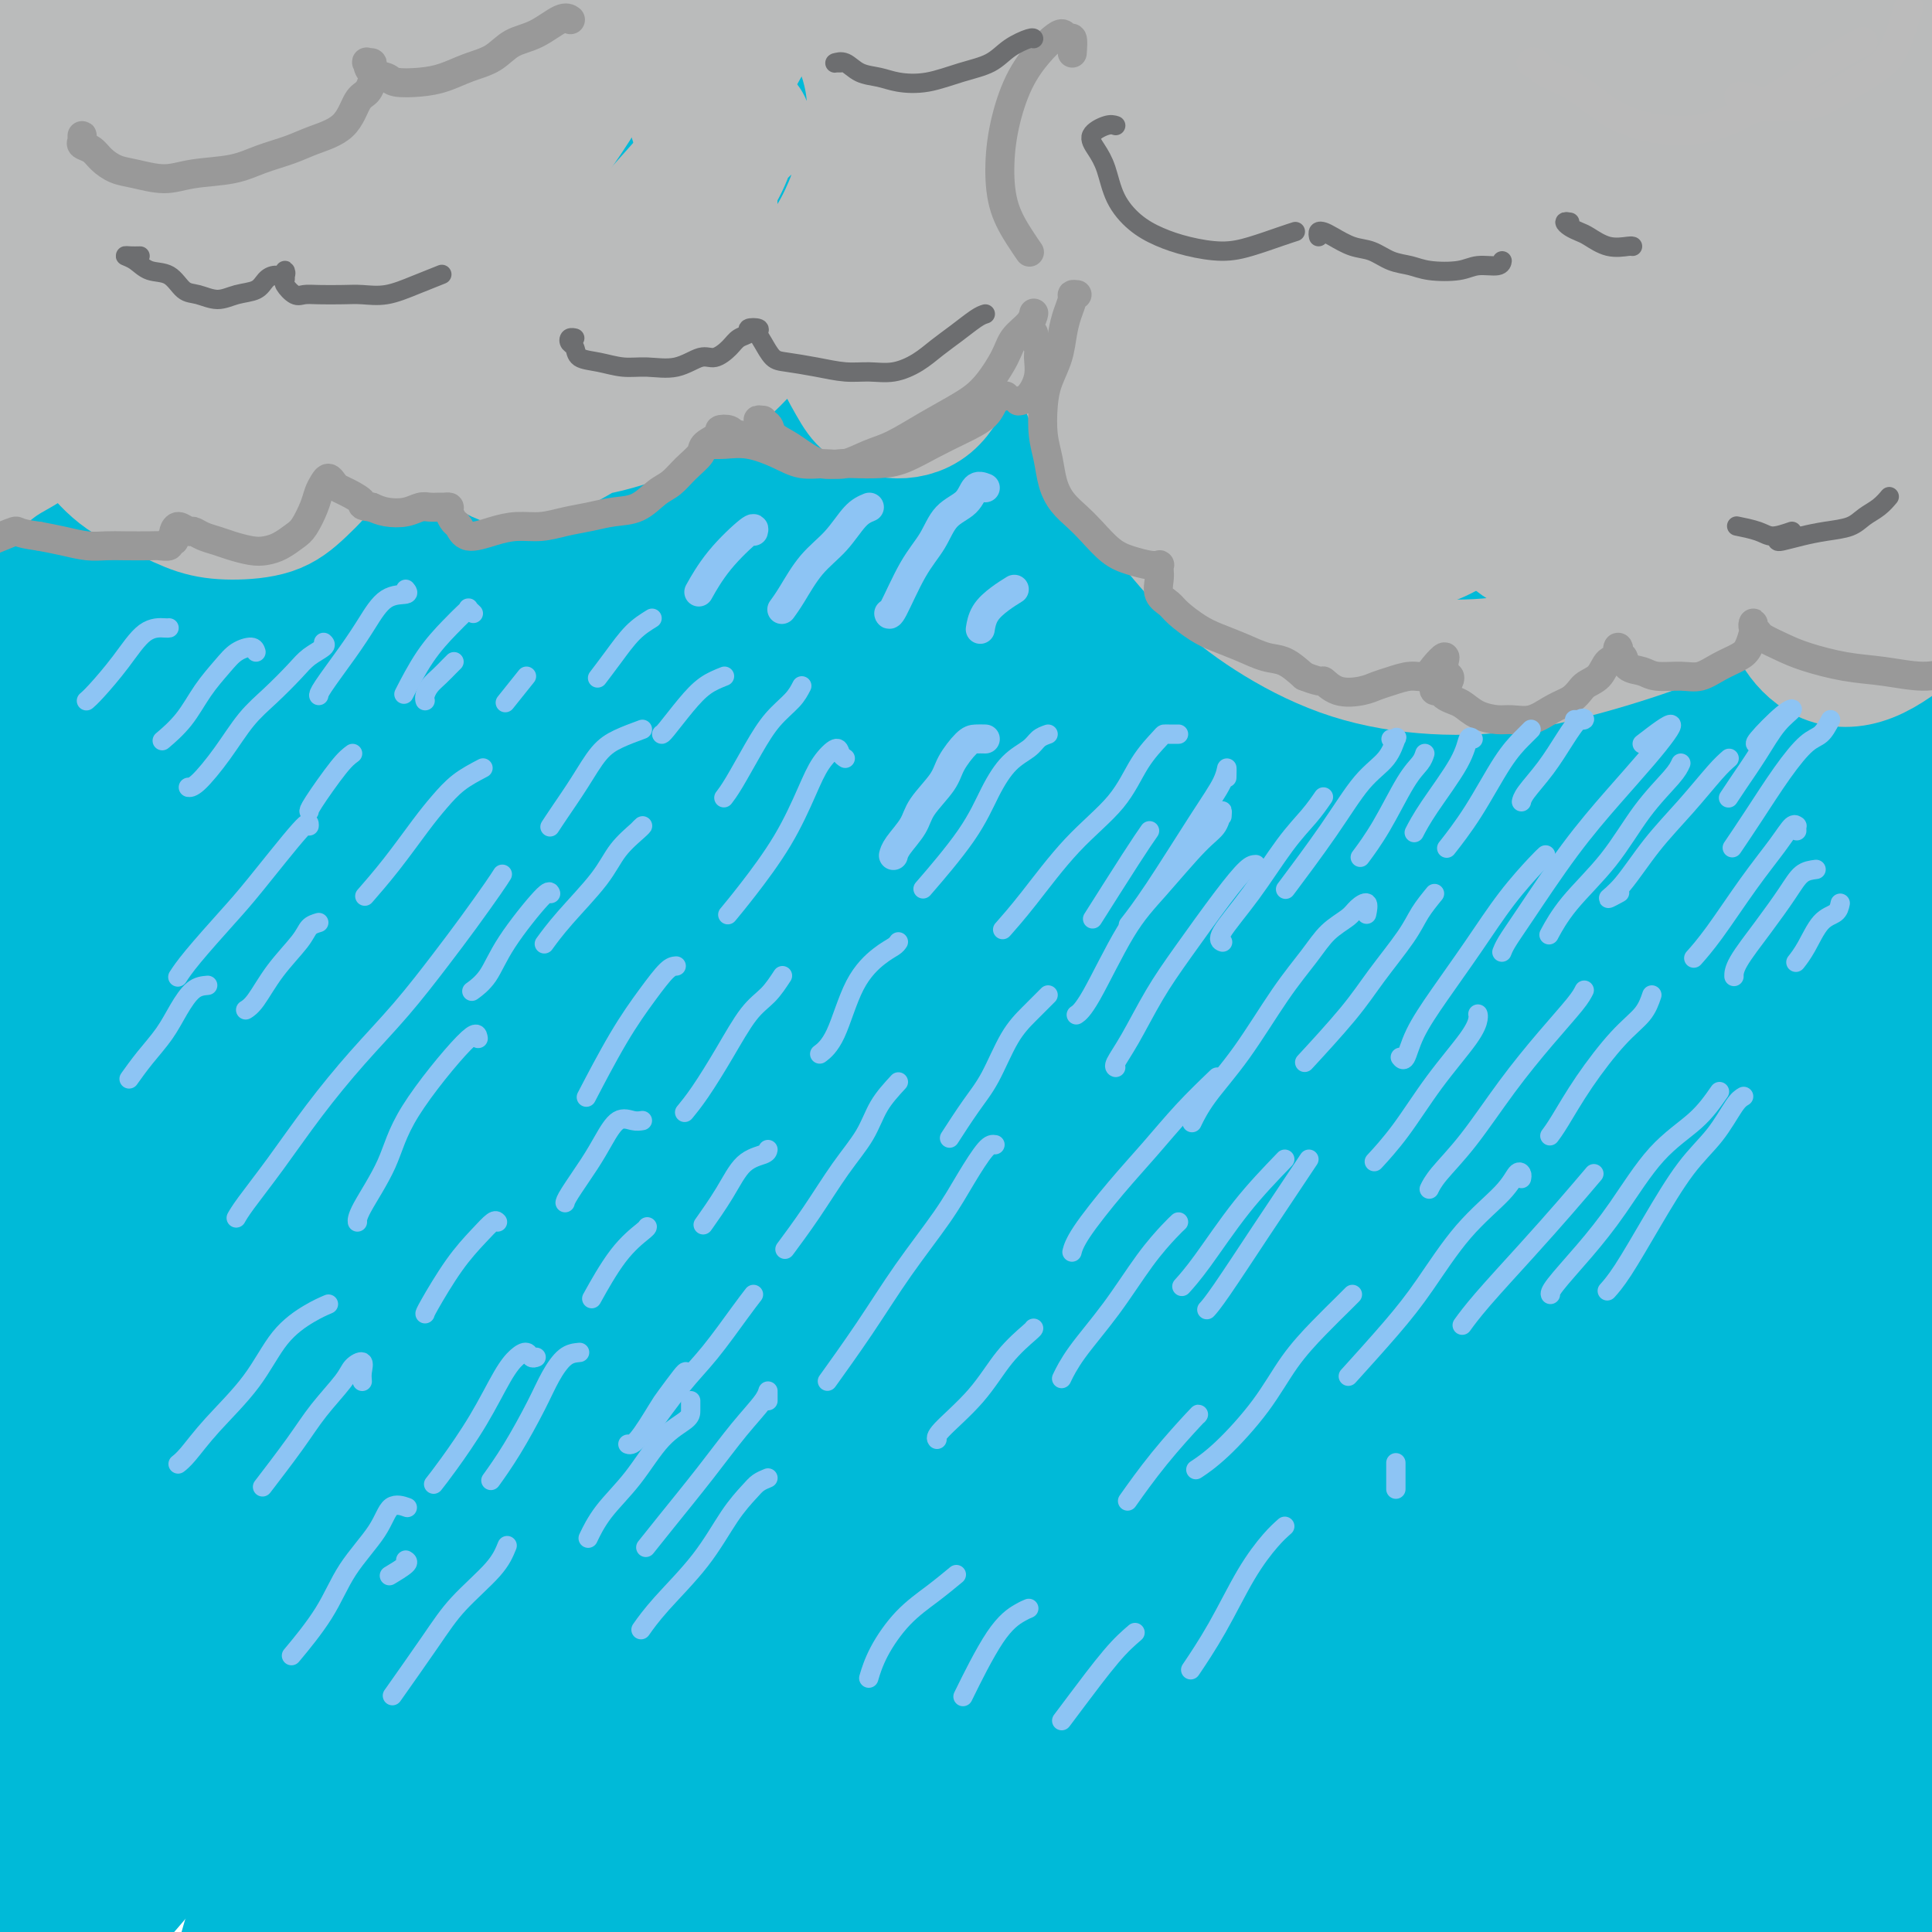 <svg viewBox='0 0 400 400' version='1.1' xmlns='http://www.w3.org/2000/svg' xmlns:xlink='http://www.w3.org/1999/xlink'><g fill='none' stroke='rgb(0,186,216)' stroke-width='28' stroke-linecap='round' stroke-linejoin='round'><path d='M18,30c-0.447,0.061 -0.894,0.123 -1,0c-0.106,-0.123 0.130,-0.429 0,-1c-0.130,-0.571 -0.627,-1.406 -1,-2c-0.373,-0.594 -0.621,-0.947 -1,-1c-0.379,-0.053 -0.887,0.193 -1,0c-0.113,-0.193 0.169,-0.825 0,-1c-0.169,-0.175 -0.790,0.108 -1,0c-0.210,-0.108 -0.010,-0.605 0,-1c0.010,-0.395 -0.172,-0.687 0,-1c0.172,-0.313 0.696,-0.646 1,-1c0.304,-0.354 0.387,-0.727 1,-1c0.613,-0.273 1.757,-0.445 2,-1c0.243,-0.555 -0.413,-1.493 0,-2c0.413,-0.507 1.897,-0.584 3,-1c1.103,-0.416 1.826,-1.172 2,-2c0.174,-0.828 -0.201,-1.730 0,-2c0.201,-0.270 0.978,0.090 1,0c0.022,-0.090 -0.709,-0.631 -2,0c-1.291,0.631 -3.140,2.435 -5,4c-1.860,1.565 -3.730,2.893 -6,5c-2.270,2.107 -4.940,4.994 -7,7c-2.060,2.006 -3.510,3.130 -4,4c-0.490,0.870 -0.018,1.485 1,1c1.018,-0.485 2.584,-2.072 5,-4c2.416,-1.928 5.683,-4.198 10,-7c4.317,-2.802 9.684,-6.135 15,-10c5.316,-3.865 10.579,-8.263 16,-12c5.421,-3.737 10.998,-6.814 16,-10c5.002,-3.186 9.429,-6.482 12,-8c2.571,-1.518 3.285,-1.259 4,-1'/><path d='M78,-18c12.097,-7.483 2.839,-0.690 -3,4c-5.839,4.690 -8.259,7.278 -12,11c-3.741,3.722 -8.804,8.579 -15,14c-6.196,5.421 -13.524,11.408 -20,17c-6.476,5.592 -12.100,10.790 -16,14c-3.900,3.210 -6.077,4.433 -7,5c-0.923,0.567 -0.593,0.479 1,-1c1.593,-1.479 4.449,-4.350 9,-8c4.551,-3.650 10.796,-8.080 18,-14c7.204,-5.920 15.366,-13.329 24,-20c8.634,-6.671 17.739,-12.602 25,-17c7.261,-4.398 12.679,-7.262 16,-9c3.321,-1.738 4.545,-2.349 4,-1c-0.545,1.349 -2.859,4.660 -8,9c-5.141,4.340 -13.107,9.709 -22,17c-8.893,7.291 -18.711,16.502 -30,27c-11.289,10.498 -24.049,22.281 -34,31c-9.951,8.719 -17.092,14.374 -23,19c-5.908,4.626 -10.582,8.224 -10,8c0.582,-0.224 6.419,-4.269 13,-10c6.581,-5.731 13.906,-13.147 23,-21c9.094,-7.853 19.957,-16.141 31,-24c11.043,-7.859 22.267,-15.288 31,-21c8.733,-5.712 14.974,-9.707 19,-12c4.026,-2.293 5.838,-2.885 5,-2c-0.838,0.885 -4.327,3.245 -10,8c-5.673,4.755 -13.531,11.903 -23,20c-9.469,8.097 -20.549,17.141 -33,28c-12.451,10.859 -26.272,23.531 -37,34c-10.728,10.469 -18.364,18.734 -26,27'/><path d='M-32,115c-11.558,12.128 -8.952,11.948 -8,12c0.952,0.052 0.250,0.338 4,-3c3.750,-3.338 11.951,-10.298 22,-19c10.049,-8.702 21.944,-19.145 36,-31c14.056,-11.855 30.272,-25.121 46,-37c15.728,-11.879 30.967,-22.371 44,-31c13.033,-8.629 23.860,-15.394 31,-20c7.140,-4.606 10.591,-7.053 12,-8c1.409,-0.947 0.774,-0.393 -3,3c-3.774,3.393 -10.687,9.626 -20,17c-9.313,7.374 -21.027,15.891 -36,28c-14.973,12.109 -33.206,27.810 -51,44c-17.794,16.190 -35.147,32.867 -50,48c-14.853,15.133 -27.204,28.720 -36,39c-8.796,10.280 -14.037,17.253 -16,21c-1.963,3.747 -0.649,4.268 3,2c3.649,-2.268 9.631,-7.326 19,-16c9.369,-8.674 22.125,-20.963 37,-35c14.875,-14.037 31.871,-29.823 50,-46c18.129,-16.177 37.392,-32.745 56,-47c18.608,-14.255 36.560,-26.196 51,-36c14.440,-9.804 25.369,-17.472 32,-22c6.631,-4.528 8.964,-5.915 9,-5c0.036,0.915 -2.224,4.133 -9,10c-6.776,5.867 -18.068,14.382 -31,25c-12.932,10.618 -27.504,23.338 -46,40c-18.496,16.662 -40.915,37.266 -61,57c-20.085,19.734 -37.837,38.599 -53,56c-15.163,17.401 -27.736,33.339 -36,45c-8.264,11.661 -12.218,19.046 -13,22c-0.782,2.954 1.609,1.477 4,0'/><path d='M-45,228c3.802,-3.032 11.308,-10.613 22,-22c10.692,-11.387 24.571,-26.580 40,-43c15.429,-16.420 32.409,-34.068 52,-53c19.591,-18.932 41.794,-39.149 63,-57c21.206,-17.851 41.417,-33.336 58,-46c16.583,-12.664 29.539,-22.508 38,-28c8.461,-5.492 12.427,-6.634 13,-6c0.573,0.634 -2.246,3.043 -10,9c-7.754,5.957 -20.442,15.461 -35,27c-14.558,11.539 -30.985,25.112 -52,44c-21.015,18.888 -46.617,43.092 -69,66c-22.383,22.908 -41.548,44.520 -58,65c-16.452,20.480 -30.190,39.829 -39,54c-8.810,14.171 -12.691,23.166 -14,28c-1.309,4.834 -0.046,5.508 4,3c4.046,-2.508 10.876,-8.200 21,-19c10.124,-10.800 23.542,-26.710 39,-44c15.458,-17.290 32.956,-35.960 54,-57c21.044,-21.040 45.635,-44.451 69,-66c23.365,-21.549 45.505,-41.237 65,-57c19.495,-15.763 36.346,-27.602 48,-36c11.654,-8.398 18.112,-13.356 20,-15c1.888,-1.644 -0.794,0.024 -8,5c-7.206,4.976 -18.936,13.260 -34,25c-15.064,11.740 -33.463,26.937 -56,46c-22.537,19.063 -49.214,41.992 -75,67c-25.786,25.008 -50.683,52.096 -73,79c-22.317,26.904 -42.054,53.624 -57,76c-14.946,22.376 -25.101,40.409 -31,52c-5.899,11.591 -7.543,16.740 -6,17c1.543,0.260 6.271,-4.370 11,-9'/><path d='M-45,333c6.620,-7.475 17.669,-21.663 31,-39c13.331,-17.337 28.942,-37.823 49,-61c20.058,-23.177 44.562,-49.045 70,-75c25.438,-25.955 51.811,-51.997 77,-74c25.189,-22.003 49.193,-39.968 70,-55c20.807,-15.032 38.417,-27.131 50,-34c11.583,-6.869 17.139,-8.509 18,-8c0.861,0.509 -2.973,3.166 -12,10c-9.027,6.834 -23.247,17.845 -42,33c-18.753,15.155 -42.038,34.453 -67,57c-24.962,22.547 -51.601,48.344 -79,77c-27.399,28.656 -55.557,60.173 -79,90c-23.443,29.827 -42.172,57.966 -56,80c-13.828,22.034 -22.754,37.963 -28,49c-5.246,11.037 -6.810,17.182 -5,19c1.810,1.818 6.995,-0.690 15,-9c8.005,-8.310 18.830,-22.423 33,-41c14.170,-18.577 31.685,-41.619 53,-67c21.315,-25.381 46.432,-53.102 72,-80c25.568,-26.898 51.589,-52.974 79,-78c27.411,-25.026 56.211,-49.003 80,-68c23.789,-18.997 42.566,-33.015 56,-43c13.434,-9.985 21.525,-15.939 24,-18c2.475,-2.061 -0.664,-0.229 -9,5c-8.336,5.229 -21.868,13.857 -40,27c-18.132,13.143 -40.865,30.802 -67,53c-26.135,22.198 -55.671,48.934 -84,78c-28.329,29.066 -55.449,60.461 -79,91c-23.551,30.539 -43.533,60.222 -59,86c-15.467,25.778 -26.419,47.651 -32,61c-5.581,13.349 -5.790,18.175 -6,23'/><path d='M-12,422c0.996,3.586 6.486,1.050 16,-8c9.514,-9.050 23.052,-24.613 39,-44c15.948,-19.387 34.306,-42.599 56,-69c21.694,-26.401 46.722,-55.990 73,-86c26.278,-30.010 53.804,-60.441 80,-87c26.196,-26.559 51.063,-49.246 72,-68c20.937,-18.754 37.944,-33.576 50,-44c12.056,-10.424 19.160,-16.450 21,-19c1.840,-2.550 -1.583,-1.625 -10,3c-8.417,4.625 -21.828,12.950 -40,26c-18.172,13.050 -41.104,30.825 -66,51c-24.896,20.175 -51.756,42.749 -79,69c-27.244,26.251 -54.874,56.179 -80,86c-25.126,29.821 -47.750,59.533 -65,84c-17.250,24.467 -29.127,43.687 -37,58c-7.873,14.313 -11.743,23.718 -13,28c-1.257,4.282 0.099,3.442 5,-2c4.901,-5.442 13.347,-15.487 25,-31c11.653,-15.513 26.514,-36.495 45,-61c18.486,-24.505 40.596,-52.534 65,-81c24.404,-28.466 51.103,-57.370 77,-84c25.897,-26.630 50.991,-50.985 75,-73c24.009,-22.015 46.932,-41.690 63,-55c16.068,-13.310 25.279,-20.255 29,-24c3.721,-3.745 1.951,-4.289 -6,0c-7.951,4.289 -22.082,13.410 -41,27c-18.918,13.590 -42.622,31.647 -69,53c-26.378,21.353 -55.431,46.002 -85,75c-29.569,28.998 -59.653,62.346 -86,95c-26.347,32.654 -48.956,64.616 -65,90c-16.044,25.384 -25.522,44.192 -35,63'/><path d='M2,394c-7.686,14.990 -9.400,20.965 -8,23c1.400,2.035 5.913,0.131 14,-9c8.087,-9.131 19.746,-25.489 36,-47c16.254,-21.511 37.103,-48.175 61,-77c23.897,-28.825 50.842,-59.812 81,-91c30.158,-31.188 63.530,-62.579 94,-89c30.470,-26.421 58.040,-47.872 80,-64c21.960,-16.128 38.310,-26.933 48,-33c9.690,-6.067 12.719,-7.397 9,-5c-3.719,2.397 -14.184,8.521 -29,19c-14.816,10.479 -33.981,25.314 -57,44c-23.019,18.686 -49.892,41.225 -79,69c-29.108,27.775 -60.451,60.788 -87,93c-26.549,32.212 -48.303,63.624 -66,92c-17.697,28.376 -31.336,53.716 -40,72c-8.664,18.284 -12.354,29.513 -13,35c-0.646,5.487 1.752,5.234 8,0c6.248,-5.234 16.348,-15.449 29,-32c12.652,-16.551 27.858,-39.438 46,-64c18.142,-24.562 39.221,-50.799 63,-79c23.779,-28.201 50.257,-58.364 75,-84c24.743,-25.636 47.750,-46.744 66,-63c18.250,-16.256 31.743,-27.661 40,-34c8.257,-6.339 11.279,-7.613 9,-6c-2.279,1.613 -9.857,6.112 -22,16c-12.143,9.888 -28.849,25.164 -49,44c-20.151,18.836 -43.745,41.232 -69,69c-25.255,27.768 -52.172,60.907 -75,92c-22.828,31.093 -41.569,60.140 -56,85c-14.431,24.860 -24.552,45.531 -29,57c-4.448,11.469 -3.224,13.734 -2,16'/><path d='M80,443c1.820,0.872 7.369,-4.949 17,-17c9.631,-12.051 23.342,-30.332 39,-51c15.658,-20.668 33.262,-43.722 55,-70c21.738,-26.278 47.610,-55.778 73,-83c25.390,-27.222 50.298,-52.164 71,-72c20.702,-19.836 37.197,-34.567 48,-44c10.803,-9.433 15.915,-13.570 16,-14c0.085,-0.430 -4.857,2.845 -15,11c-10.143,8.155 -25.489,21.188 -43,37c-17.511,15.812 -37.189,34.402 -61,60c-23.811,25.598 -51.757,58.203 -75,89c-23.243,30.797 -41.784,59.785 -56,84c-14.216,24.215 -24.107,43.656 -30,56c-5.893,12.344 -7.789,17.590 -6,19c1.789,1.410 7.261,-1.015 15,-10c7.739,-8.985 17.745,-24.529 32,-45c14.255,-20.471 32.759,-45.868 53,-72c20.241,-26.132 42.218,-52.999 65,-79c22.782,-26.001 46.368,-51.138 66,-71c19.632,-19.862 35.309,-34.450 45,-43c9.691,-8.550 13.395,-11.061 13,-11c-0.395,0.061 -4.891,2.695 -15,11c-10.109,8.305 -25.833,22.280 -43,39c-17.167,16.720 -35.779,36.183 -57,61c-21.221,24.817 -45.051,54.987 -64,83c-18.949,28.013 -33.018,53.868 -42,73c-8.982,19.132 -12.876,31.541 -14,39c-1.124,7.459 0.524,9.968 6,7c5.476,-2.968 14.782,-11.415 26,-25c11.218,-13.585 24.348,-32.310 41,-54c16.652,-21.690 36.826,-46.345 57,-71'/><path d='M297,280c27.241,-33.169 46.343,-53.592 65,-73c18.657,-19.408 36.869,-37.802 47,-48c10.131,-10.198 12.180,-12.199 13,-13c0.820,-0.801 0.410,-0.400 0,0'/><path d='M276,395c0.030,0.002 0.061,0.003 -1,0c-1.061,-0.003 -3.212,-0.011 -4,-1c-0.788,-0.989 -0.212,-2.959 0,-5c0.212,-2.041 0.061,-4.155 0,-5c-0.061,-0.845 -0.030,-0.423 0,0'/><path d='M287,316c-0.167,-2.859 -0.334,-5.718 0,-8c0.334,-2.282 1.169,-3.986 1,-5c-0.169,-1.014 -1.344,-1.338 -3,0c-1.656,1.338 -3.795,4.339 -7,9c-3.205,4.661 -7.477,10.983 -12,19c-4.523,8.017 -9.299,17.730 -14,27c-4.701,9.270 -9.329,18.096 -12,23c-2.671,4.904 -3.384,5.885 -3,5c0.384,-0.885 1.866,-3.638 5,-9c3.134,-5.362 7.920,-13.334 14,-23c6.080,-9.666 13.454,-21.028 23,-34c9.546,-12.972 21.263,-27.556 32,-41c10.737,-13.444 20.495,-25.750 29,-36c8.505,-10.250 15.757,-18.444 20,-24c4.243,-5.556 5.478,-8.475 5,-9c-0.478,-0.525 -2.670,1.343 -8,6c-5.330,4.657 -13.800,12.101 -23,21c-9.200,8.899 -19.131,19.251 -32,34c-12.869,14.749 -28.677,33.894 -42,52c-13.323,18.106 -24.162,35.173 -32,49c-7.838,13.827 -12.677,24.414 -15,30c-2.323,5.586 -2.130,6.172 0,5c2.130,-1.172 6.199,-4.103 13,-12c6.801,-7.897 16.335,-20.759 28,-36c11.665,-15.241 25.461,-32.862 40,-50c14.539,-17.138 29.819,-33.794 44,-49c14.181,-15.206 27.261,-28.962 37,-39c9.739,-10.038 16.137,-16.358 19,-19c2.863,-2.642 2.190,-1.605 -1,2c-3.190,3.605 -8.897,9.778 -17,19c-8.103,9.222 -18.601,21.492 -30,36c-11.399,14.508 -23.700,31.254 -36,48'/><path d='M310,307c-20.236,26.991 -28.825,41.967 -38,58c-9.175,16.033 -18.936,33.123 -24,43c-5.064,9.877 -5.432,12.540 -5,13c0.432,0.460 1.663,-1.285 6,-8c4.337,-6.715 11.778,-18.402 20,-31c8.222,-12.598 17.225,-26.108 29,-42c11.775,-15.892 26.323,-34.166 39,-50c12.677,-15.834 23.482,-29.228 32,-39c8.518,-9.772 14.750,-15.922 18,-19c3.250,-3.078 3.520,-3.083 1,0c-2.520,3.083 -7.829,9.254 -15,18c-7.171,8.746 -16.204,20.069 -27,35c-10.796,14.931 -23.356,33.472 -35,53c-11.644,19.528 -22.372,40.042 -29,53c-6.628,12.958 -9.158,18.358 -10,21c-0.842,2.642 0.003,2.526 3,-2c2.997,-4.526 8.148,-13.460 15,-24c6.852,-10.540 15.407,-22.684 26,-37c10.593,-14.316 23.224,-30.802 35,-46c11.776,-15.198 22.697,-29.107 31,-40c8.303,-10.893 13.989,-18.769 17,-23c3.011,-4.231 3.346,-4.818 1,-2c-2.346,2.818 -7.375,9.040 -14,18c-6.625,8.960 -14.848,20.657 -25,36c-10.152,15.343 -22.235,34.330 -33,54c-10.765,19.670 -20.213,40.022 -27,55c-6.787,14.978 -10.912,24.583 -13,29c-2.088,4.417 -2.137,3.648 0,-1c2.137,-4.648 6.460,-13.174 12,-25c5.540,-11.826 12.297,-26.950 21,-43c8.703,-16.050 19.351,-33.025 30,-50'/><path d='M351,311c9.716,-15.677 19.007,-29.868 26,-40c6.993,-10.132 11.690,-16.204 14,-19c2.310,-2.796 2.233,-2.314 0,2c-2.233,4.314 -6.623,12.462 -12,23c-5.377,10.538 -11.741,23.466 -19,40c-7.259,16.534 -15.413,36.673 -21,54c-5.587,17.327 -8.609,31.843 -11,41c-2.391,9.157 -4.153,12.956 -5,14c-0.847,1.044 -0.780,-0.667 1,-6c1.780,-5.333 5.274,-14.289 9,-25c3.726,-10.711 7.683,-23.177 13,-37c5.317,-13.823 11.995,-29.001 18,-42c6.005,-12.999 11.336,-23.818 15,-31c3.664,-7.182 5.662,-10.727 6,-11c0.338,-0.273 -0.983,2.727 -4,10c-3.017,7.273 -7.729,18.818 -12,32c-4.271,13.182 -8.100,28.002 -12,44c-3.900,15.998 -7.869,33.174 -10,45c-2.131,11.826 -2.422,18.303 -3,22c-0.578,3.697 -1.441,4.614 -1,4c0.441,-0.614 2.188,-2.758 4,-8c1.812,-5.242 3.691,-13.581 6,-24c2.309,-10.419 5.050,-22.917 9,-38c3.950,-15.083 9.111,-32.752 14,-48c4.889,-15.248 9.506,-28.074 13,-36c3.494,-7.926 5.866,-10.952 7,-11c1.134,-0.048 1.030,2.882 0,10c-1.030,7.118 -2.988,18.423 -5,32c-2.012,13.577 -4.080,29.424 -5,45c-0.920,15.576 -0.691,30.879 -1,42c-0.309,11.121 -1.154,18.061 -2,25'/><path d='M383,420c-0.669,11.891 -0.840,8.119 -1,7c-0.160,-1.119 -0.308,0.415 -1,-2c-0.692,-2.415 -1.927,-8.777 -3,-17c-1.073,-8.223 -1.984,-18.306 -3,-30c-1.016,-11.694 -2.139,-25.000 -2,-39c0.139,-14.000 1.538,-28.693 4,-43c2.462,-14.307 5.987,-28.228 9,-38c3.013,-9.772 5.513,-15.393 7,-18c1.487,-2.607 1.960,-2.198 2,0c0.040,2.198 -0.352,6.187 -1,15c-0.648,8.813 -1.550,22.450 -2,37c-0.450,14.550 -0.448,30.013 0,44c0.448,13.987 1.343,26.500 2,35c0.657,8.500 1.078,12.988 1,15c-0.078,2.012 -0.653,1.547 -1,1c-0.347,-0.547 -0.464,-1.176 -1,-6c-0.536,-4.824 -1.491,-13.844 -3,-24c-1.509,-10.156 -3.573,-21.450 -5,-36c-1.427,-14.550 -2.218,-32.358 -2,-49c0.218,-16.642 1.444,-32.117 3,-46c1.556,-13.883 3.444,-26.172 5,-37c1.556,-10.828 2.782,-20.195 4,-29c1.218,-8.805 2.427,-17.049 3,-24c0.573,-6.951 0.508,-12.609 0,-17c-0.508,-4.391 -1.460,-7.516 -3,-8c-1.540,-0.484 -3.669,1.673 -7,7c-3.331,5.327 -7.865,13.822 -13,27c-5.135,13.178 -10.871,31.037 -15,51c-4.129,19.963 -6.650,42.028 -9,63c-2.350,20.972 -4.529,40.849 -6,56c-1.471,15.151 -2.236,25.575 -3,36'/><path d='M342,351c-3.748,26.272 -4.117,14.451 -5,9c-0.883,-5.451 -2.278,-4.533 -4,-12c-1.722,-7.467 -3.770,-23.320 -4,-40c-0.230,-16.680 1.359,-34.186 4,-53c2.641,-18.814 6.335,-38.936 12,-58c5.665,-19.064 13.300,-37.069 20,-52c6.700,-14.931 12.466,-26.788 17,-36c4.534,-9.212 7.837,-15.779 9,-19c1.163,-3.221 0.184,-3.095 -3,1c-3.184,4.095 -8.575,12.161 -16,24c-7.425,11.839 -16.884,27.452 -26,48c-9.116,20.548 -17.890,46.031 -26,72c-8.110,25.969 -15.558,52.424 -21,76c-5.442,23.576 -8.879,44.272 -12,58c-3.121,13.728 -5.925,20.488 -8,23c-2.075,2.512 -3.419,0.778 -4,-6c-0.581,-6.778 -0.397,-18.598 1,-35c1.397,-16.402 4.008,-37.385 9,-60c4.992,-22.615 12.365,-46.862 23,-72c10.635,-25.138 24.532,-51.168 38,-73c13.468,-21.832 26.507,-39.465 35,-50c8.493,-10.535 12.441,-13.970 14,-15c1.559,-1.030 0.731,0.346 -4,6c-4.731,5.654 -13.364,15.586 -23,29c-9.636,13.414 -20.276,30.311 -32,53c-11.724,22.689 -24.533,51.171 -36,82c-11.467,30.829 -21.592,64.004 -29,93c-7.408,28.996 -12.099,53.813 -16,72c-3.901,18.187 -7.012,29.743 -9,34c-1.988,4.257 -2.854,1.216 -3,-9c-0.146,-10.216 0.427,-27.608 1,-45'/><path d='M244,396c1.463,-19.879 4.620,-47.075 11,-75c6.380,-27.925 15.981,-56.579 28,-84c12.019,-27.421 26.454,-53.609 41,-77c14.546,-23.391 29.203,-43.985 41,-59c11.797,-15.015 20.734,-24.452 25,-29c4.266,-4.548 3.860,-4.208 0,-1c-3.860,3.208 -11.176,9.286 -21,21c-9.824,11.714 -22.157,29.066 -36,50c-13.843,20.934 -29.194,45.449 -44,77c-14.806,31.551 -29.065,70.137 -39,106c-9.935,35.863 -15.545,69.003 -20,92c-4.455,22.997 -7.756,35.850 -10,41c-2.244,5.150 -3.431,2.598 -4,-6c-0.569,-8.598 -0.521,-23.240 1,-43c1.521,-19.760 4.513,-44.637 11,-73c6.487,-28.363 16.467,-60.213 29,-90c12.533,-29.787 27.618,-57.511 43,-82c15.382,-24.489 31.062,-45.741 46,-64c14.938,-18.259 29.134,-33.524 38,-43c8.866,-9.476 12.402,-13.164 13,-14c0.598,-0.836 -1.742,1.178 -8,7c-6.258,5.822 -16.436,15.451 -29,29c-12.564,13.549 -27.515,31.018 -43,51c-15.485,19.982 -31.504,42.475 -48,70c-16.496,27.525 -33.471,60.080 -47,90c-13.529,29.920 -23.613,57.205 -31,76c-7.387,18.795 -12.076,29.100 -15,34c-2.924,4.900 -4.083,4.396 -4,0c0.083,-4.396 1.407,-12.684 5,-26c3.593,-13.316 9.455,-31.662 18,-54c8.545,-22.338 19.772,-48.669 31,-75'/><path d='M226,245c12.308,-26.471 27.578,-55.148 45,-82c17.422,-26.852 36.996,-51.877 53,-71c16.004,-19.123 28.439,-32.343 36,-40c7.561,-7.657 10.247,-9.753 10,-10c-0.247,-0.247 -3.427,1.353 -11,7c-7.573,5.647 -19.537,15.340 -33,27c-13.463,11.660 -28.424,25.288 -46,43c-17.576,17.712 -37.768,39.510 -59,65c-21.232,25.490 -43.503,54.673 -61,82c-17.497,27.327 -30.219,52.798 -41,72c-10.781,19.202 -19.622,32.134 -25,40c-5.378,7.866 -7.293,10.664 -8,9c-0.707,-1.664 -0.207,-7.792 3,-19c3.207,-11.208 9.121,-27.498 18,-48c8.879,-20.502 20.723,-45.216 35,-71c14.277,-25.784 30.988,-52.638 50,-79c19.012,-26.362 40.324,-52.233 60,-74c19.676,-21.767 37.717,-39.429 50,-52c12.283,-12.571 18.810,-20.052 21,-23c2.190,-2.948 0.044,-1.363 -6,3c-6.044,4.363 -15.985,11.502 -29,22c-13.015,10.498 -29.105,24.353 -47,40c-17.895,15.647 -37.594,33.084 -59,54c-21.406,20.916 -44.520,45.309 -65,68c-20.480,22.691 -38.327,43.679 -52,60c-13.673,16.321 -23.174,27.977 -30,35c-6.826,7.023 -10.978,9.415 -12,9c-1.022,-0.415 1.087,-3.637 6,-13c4.913,-9.363 12.630,-24.867 25,-44c12.370,-19.133 29.391,-41.895 48,-64c18.609,-22.105 38.804,-43.552 59,-65'/><path d='M161,126c20.068,-20.353 40.736,-38.737 57,-53c16.264,-14.263 28.122,-24.406 36,-31c7.878,-6.594 11.774,-9.641 12,-10c0.226,-0.359 -3.219,1.968 -12,9c-8.781,7.032 -22.898,18.768 -39,33c-16.102,14.232 -34.190,30.960 -56,53c-21.810,22.040 -47.343,49.392 -71,79c-23.657,29.608 -45.440,61.470 -62,88c-16.560,26.530 -27.897,47.726 -35,63c-7.103,15.274 -9.970,24.625 -10,30c-0.030,5.375 2.779,6.774 8,3c5.221,-3.774 12.853,-12.720 24,-27c11.147,-14.280 25.808,-33.895 43,-56c17.192,-22.105 36.914,-46.700 59,-72c22.086,-25.300 46.536,-51.306 70,-74c23.464,-22.694 45.942,-42.075 62,-55c16.058,-12.925 25.695,-19.394 31,-22c5.305,-2.606 6.278,-1.348 3,3c-3.278,4.348 -10.806,11.786 -22,24c-11.194,12.214 -26.055,29.205 -43,48c-16.945,18.795 -35.974,39.394 -56,65c-20.026,25.606 -41.049,56.218 -58,83c-16.951,26.782 -29.830,49.735 -38,66c-8.170,16.265 -11.632,25.842 -13,31c-1.368,5.158 -0.641,5.899 3,3c3.641,-2.899 10.197,-9.436 19,-21c8.803,-11.564 19.853,-28.154 34,-48c14.147,-19.846 31.390,-42.948 50,-66c18.610,-23.052 38.587,-46.052 58,-67c19.413,-20.948 38.261,-39.842 51,-52c12.739,-12.158 19.370,-17.579 26,-23'/><path d='M292,130c12.408,-11.523 4.928,-2.831 -2,5c-6.928,7.831 -13.304,14.802 -24,27c-10.696,12.198 -25.714,29.623 -42,49c-16.286,19.377 -33.842,40.706 -51,64c-17.158,23.294 -33.918,48.553 -47,69c-13.082,20.447 -22.486,36.083 -28,46c-5.514,9.917 -7.137,14.114 -7,16c0.137,1.886 2.034,1.460 7,-4c4.966,-5.460 12.999,-15.952 23,-29c10.001,-13.048 21.969,-28.650 36,-47c14.031,-18.350 30.125,-39.448 46,-60c15.875,-20.552 31.530,-40.557 44,-55c12.470,-14.443 21.754,-23.324 27,-28c5.246,-4.676 6.454,-5.147 4,-2c-2.454,3.147 -8.569,9.913 -17,20c-8.431,10.087 -19.176,23.497 -32,40c-12.824,16.503 -27.726,36.101 -42,58c-14.274,21.899 -27.920,46.099 -38,65c-10.080,18.901 -16.594,32.502 -20,40c-3.406,7.498 -3.706,8.894 -2,7c1.706,-1.894 5.417,-7.076 11,-16c5.583,-8.924 13.039,-21.589 22,-36c8.961,-14.411 19.426,-30.566 31,-47c11.574,-16.434 24.257,-33.146 34,-44c9.743,-10.854 16.547,-15.849 21,-18c4.453,-2.151 6.554,-1.457 7,2c0.446,3.457 -0.762,9.678 -4,18c-3.238,8.322 -8.507,18.746 -15,31c-6.493,12.254 -14.210,26.338 -22,40c-7.790,13.662 -15.654,26.904 -21,35c-5.346,8.096 -8.173,11.048 -11,14'/><path d='M180,390c-9.208,14.197 -5.228,5.191 -3,-1c2.228,-6.191 2.704,-9.566 5,-16c2.296,-6.434 6.413,-15.926 11,-26c4.587,-10.074 9.643,-20.731 15,-31c5.357,-10.269 11.016,-20.149 14,-26c2.984,-5.851 3.292,-7.673 3,-7c-0.292,0.673 -1.186,3.841 -4,9c-2.814,5.159 -7.550,12.310 -12,20c-4.450,7.690 -8.614,15.918 -14,24c-5.386,8.082 -11.992,16.019 -17,19c-5.008,2.981 -8.417,1.005 -12,-2c-3.583,-3.005 -7.340,-7.039 -11,-13c-3.660,-5.961 -7.223,-13.847 -11,-24c-3.777,-10.153 -7.767,-22.571 -11,-35c-3.233,-12.429 -5.707,-24.870 -8,-38c-2.293,-13.130 -4.403,-26.951 -7,-40c-2.597,-13.049 -5.681,-25.326 -9,-36c-3.319,-10.674 -6.873,-19.743 -11,-28c-4.127,-8.257 -8.826,-15.701 -14,-22c-5.174,-6.299 -10.822,-11.452 -16,-17c-5.178,-5.548 -9.886,-11.490 -15,-17c-5.114,-5.510 -10.633,-10.586 -16,-15c-5.367,-4.414 -10.583,-8.166 -15,-12c-4.417,-3.834 -8.037,-7.751 -11,-12c-2.963,-4.249 -5.270,-8.830 -7,-13c-1.730,-4.170 -2.884,-7.930 -4,-11c-1.116,-3.070 -2.194,-5.450 -3,-7c-0.806,-1.550 -1.340,-2.271 -1,-3c0.340,-0.729 1.553,-1.465 3,-2c1.447,-0.535 3.128,-0.867 6,-1c2.872,-0.133 6.936,-0.066 11,0'/><path d='M16,7c4.907,-0.216 7.175,0.743 11,2c3.825,1.257 9.207,2.813 13,5c3.793,2.187 5.997,5.004 8,7c2.003,1.996 3.806,3.171 5,4c1.194,0.829 1.780,1.313 2,2c0.220,0.687 0.076,1.579 0,2c-0.076,0.421 -0.084,0.372 0,1c0.084,0.628 0.259,1.933 2,3c1.741,1.067 5.048,1.897 8,2c2.952,0.103 5.548,-0.520 10,-2c4.452,-1.480 10.760,-3.815 18,-6c7.240,-2.185 15.413,-4.218 24,-6c8.587,-1.782 17.589,-3.312 27,-4c9.411,-0.688 19.233,-0.534 30,-1c10.767,-0.466 22.480,-1.552 34,-2c11.520,-0.448 22.846,-0.257 34,-1c11.154,-0.743 22.136,-2.421 33,-4c10.864,-1.579 21.609,-3.061 32,-5c10.391,-1.939 20.428,-4.336 29,-6c8.572,-1.664 15.681,-2.596 22,-4c6.319,-1.404 11.849,-3.281 15,-4c3.151,-0.719 3.924,-0.281 3,1c-0.924,1.281 -3.544,3.406 -8,7c-4.456,3.594 -10.749,8.659 -17,13c-6.251,4.341 -12.461,7.959 -19,12c-6.539,4.041 -13.407,8.506 -19,11c-5.593,2.494 -9.910,3.016 -13,3c-3.090,-0.016 -4.952,-0.571 -6,-2c-1.048,-1.429 -1.282,-3.731 -1,-6c0.282,-2.269 1.081,-4.505 4,-8c2.919,-3.495 7.960,-8.247 13,-13'/><path d='M310,8c5.349,-5.227 12.222,-11.796 18,-16c5.778,-4.204 10.462,-6.044 14,-7c3.538,-0.956 5.932,-1.030 7,0c1.068,1.030 0.811,3.163 -1,6c-1.811,2.837 -5.176,6.379 -10,12c-4.824,5.621 -11.106,13.321 -15,18c-3.894,4.679 -5.398,6.337 -6,7c-0.602,0.663 -0.301,0.332 0,0'/></g>
<g fill='none' stroke='rgb(186,187,187)' stroke-width='28' stroke-linecap='round' stroke-linejoin='round'><path d='M14,46c0.362,-0.009 0.724,-0.018 1,0c0.276,0.018 0.465,0.062 0,1c-0.465,0.938 -1.586,2.770 -2,4c-0.414,1.230 -0.122,1.858 0,3c0.122,1.142 0.073,2.798 0,4c-0.073,1.202 -0.169,1.949 0,3c0.169,1.051 0.602,2.406 1,4c0.398,1.594 0.762,3.427 1,5c0.238,1.573 0.350,2.887 1,5c0.650,2.113 1.836,5.024 3,7c1.164,1.976 2.304,3.017 4,4c1.696,0.983 3.946,1.907 6,3c2.054,1.093 3.910,2.355 6,3c2.090,0.645 4.414,0.673 7,1c2.586,0.327 5.435,0.955 8,1c2.565,0.045 4.845,-0.492 8,-1c3.155,-0.508 7.186,-0.989 11,-2c3.814,-1.011 7.411,-2.554 11,-4c3.589,-1.446 7.170,-2.795 11,-5c3.830,-2.205 7.909,-5.267 12,-8c4.091,-2.733 8.195,-5.138 12,-8c3.805,-2.862 7.312,-6.182 11,-10c3.688,-3.818 7.556,-8.133 11,-12c3.444,-3.867 6.463,-7.285 9,-10c2.537,-2.715 4.593,-4.725 6,-6c1.407,-1.275 2.165,-1.815 2,-2c-0.165,-0.185 -1.254,-0.017 -2,1c-0.746,1.017 -1.148,2.881 -2,5c-0.852,2.119 -2.152,4.494 -4,7c-1.848,2.506 -4.242,5.145 -7,8c-2.758,2.855 -5.879,5.928 -9,9'/><path d='M130,56c-6.229,6.129 -9.803,6.452 -14,8c-4.197,1.548 -9.019,4.321 -14,6c-4.981,1.679 -10.121,2.265 -15,3c-4.879,0.735 -9.495,1.621 -13,1c-3.505,-0.621 -5.897,-2.747 -8,-5c-2.103,-2.253 -3.918,-4.631 -5,-8c-1.082,-3.369 -1.432,-7.728 0,-13c1.432,-5.272 4.646,-11.457 8,-17c3.354,-5.543 6.846,-10.443 11,-15c4.154,-4.557 8.968,-8.772 14,-12c5.032,-3.228 10.281,-5.468 15,-7c4.719,-1.532 8.906,-2.356 12,-2c3.094,0.356 5.093,1.893 6,4c0.907,2.107 0.721,4.786 -1,9c-1.721,4.214 -4.977,9.964 -9,16c-4.023,6.036 -8.811,12.357 -15,19c-6.189,6.643 -13.777,13.608 -21,19c-7.223,5.392 -14.081,9.212 -19,11c-4.919,1.788 -7.901,1.543 -10,0c-2.099,-1.543 -3.317,-4.383 -4,-8c-0.683,-3.617 -0.831,-8.011 0,-13c0.831,-4.989 2.643,-10.572 5,-17c2.357,-6.428 5.260,-13.701 9,-20c3.740,-6.299 8.318,-11.626 12,-15c3.682,-3.374 6.469,-4.796 8,-5c1.531,-0.204 1.807,0.810 2,3c0.193,2.190 0.303,5.556 -1,11c-1.303,5.444 -4.019,12.964 -7,20c-2.981,7.036 -6.226,13.587 -11,20c-4.774,6.413 -11.078,12.690 -17,17c-5.922,4.310 -11.461,6.655 -17,9'/><path d='M31,75c-5.213,2.117 -9.747,2.908 -14,2c-4.253,-0.908 -8.227,-3.517 -11,-7c-2.773,-3.483 -4.345,-7.842 -6,-13c-1.655,-5.158 -3.391,-11.117 -4,-18c-0.609,-6.883 -0.090,-14.690 1,-21c1.090,-6.310 2.751,-11.124 5,-15c2.249,-3.876 5.087,-6.813 8,-9c2.913,-2.187 5.900,-3.622 9,-4c3.100,-0.378 6.312,0.303 9,2c2.688,1.697 4.851,4.410 7,8c2.149,3.590 4.285,8.057 6,13c1.715,4.943 3.008,10.363 3,16c-0.008,5.637 -1.317,11.490 -3,17c-1.683,5.510 -3.741,10.678 -6,14c-2.259,3.322 -4.718,4.799 -7,6c-2.282,1.201 -4.388,2.124 -7,2c-2.612,-0.124 -5.730,-1.297 -8,-3c-2.270,-1.703 -3.693,-3.936 -5,-7c-1.307,-3.064 -2.497,-6.958 -3,-12c-0.503,-5.042 -0.318,-11.233 1,-17c1.318,-5.767 3.770,-11.110 6,-15c2.230,-3.890 4.239,-6.329 7,-8c2.761,-1.671 6.274,-2.576 10,-3c3.726,-0.424 7.665,-0.367 11,1c3.335,1.367 6.066,4.045 9,8c2.934,3.955 6.070,9.188 8,14c1.930,4.812 2.652,9.204 3,13c0.348,3.796 0.320,6.997 -1,10c-1.320,3.003 -3.932,5.809 -7,8c-3.068,2.191 -6.591,3.769 -10,4c-3.409,0.231 -6.705,-0.884 -10,-2'/><path d='M32,59c-3.299,-1.666 -6.547,-4.831 -9,-9c-2.453,-4.169 -4.110,-9.342 -5,-15c-0.890,-5.658 -1.014,-11.802 0,-18c1.014,-6.198 3.165,-12.450 6,-17c2.835,-4.550 6.354,-7.399 10,-10c3.646,-2.601 7.417,-4.953 12,-6c4.583,-1.047 9.976,-0.789 15,1c5.024,1.789 9.678,5.108 14,9c4.322,3.892 8.311,8.356 12,14c3.689,5.644 7.076,12.468 9,18c1.924,5.532 2.383,9.773 2,14c-0.383,4.227 -1.608,8.440 -4,13c-2.392,4.560 -5.949,9.467 -10,13c-4.051,3.533 -8.594,5.690 -13,7c-4.406,1.310 -8.675,1.771 -12,1c-3.325,-0.771 -5.705,-2.776 -8,-5c-2.295,-2.224 -4.503,-4.668 -6,-8c-1.497,-3.332 -2.282,-7.551 -2,-13c0.282,-5.449 1.632,-12.130 4,-18c2.368,-5.870 5.753,-10.931 10,-16c4.247,-5.069 9.355,-10.145 14,-14c4.645,-3.855 8.826,-6.487 13,-8c4.174,-1.513 8.343,-1.905 13,-2c4.657,-0.095 9.804,0.107 14,1c4.196,0.893 7.440,2.476 11,5c3.560,2.524 7.435,5.990 11,10c3.565,4.010 6.820,8.563 9,13c2.180,4.437 3.285,8.756 4,13c0.715,4.244 1.039,8.412 1,13c-0.039,4.588 -0.440,9.597 -2,14c-1.560,4.403 -4.280,8.202 -7,12'/><path d='M138,71c-2.300,4.054 -4.549,8.189 -7,11c-2.451,2.811 -5.104,4.300 -8,6c-2.896,1.700 -6.035,3.613 -9,5c-2.965,1.387 -5.757,2.249 -8,2c-2.243,-0.249 -3.938,-1.607 -6,-3c-2.062,-1.393 -4.493,-2.819 -6,-5c-1.507,-2.181 -2.091,-5.116 -3,-9c-0.909,-3.884 -2.142,-8.718 -2,-14c0.142,-5.282 1.661,-11.013 3,-17c1.339,-5.987 2.498,-12.232 5,-18c2.502,-5.768 6.346,-11.060 10,-16c3.654,-4.940 7.118,-9.530 11,-13c3.882,-3.470 8.183,-5.821 13,-8c4.817,-2.179 10.150,-4.186 15,-5c4.850,-0.814 9.216,-0.435 13,1c3.784,1.435 6.987,3.925 10,7c3.013,3.075 5.838,6.734 8,11c2.162,4.266 3.663,9.139 4,14c0.337,4.861 -0.489,9.712 -2,15c-1.511,5.288 -3.707,11.015 -7,16c-3.293,4.985 -7.684,9.229 -12,14c-4.316,4.771 -8.556,10.071 -14,14c-5.444,3.929 -12.093,6.488 -17,8c-4.907,1.512 -8.071,1.978 -11,2c-2.929,0.022 -5.624,-0.402 -8,-2c-2.376,-1.598 -4.434,-4.372 -6,-8c-1.566,-3.628 -2.641,-8.110 -3,-14c-0.359,-5.890 -0.004,-13.187 1,-21c1.004,-7.813 2.655,-16.142 5,-23c2.345,-6.858 5.384,-12.245 9,-17c3.616,-4.755 7.808,-8.877 12,-13'/><path d='M128,-9c5.997,-6.312 10.489,-7.091 15,-8c4.511,-0.909 9.040,-1.949 14,-2c4.960,-0.051 10.352,0.885 15,3c4.648,2.115 8.551,5.407 12,9c3.449,3.593 6.443,7.485 9,12c2.557,4.515 4.675,9.652 5,15c0.325,5.348 -1.145,10.908 -3,16c-1.855,5.092 -4.097,9.717 -7,14c-2.903,4.283 -6.467,8.224 -10,11c-3.533,2.776 -7.036,4.388 -10,5c-2.964,0.612 -5.388,0.225 -8,-1c-2.612,-1.225 -5.413,-3.287 -8,-6c-2.587,-2.713 -4.960,-6.077 -6,-10c-1.040,-3.923 -0.748,-8.406 0,-14c0.748,-5.594 1.952,-12.299 4,-18c2.048,-5.701 4.940,-10.398 8,-14c3.060,-3.602 6.290,-6.110 10,-8c3.710,-1.890 7.902,-3.163 12,-4c4.098,-0.837 8.103,-1.237 12,-1c3.897,0.237 7.684,1.113 12,3c4.316,1.887 9.159,4.786 13,8c3.841,3.214 6.679,6.742 9,10c2.321,3.258 4.125,6.244 5,10c0.875,3.756 0.819,8.281 0,12c-0.819,3.719 -2.403,6.632 -5,9c-2.597,2.368 -6.207,4.191 -10,6c-3.793,1.809 -7.768,3.603 -12,5c-4.232,1.397 -8.722,2.395 -12,2c-3.278,-0.395 -5.344,-2.183 -7,-4c-1.656,-1.817 -2.902,-3.662 -4,-6c-1.098,-2.338 -2.049,-5.169 -3,-8'/><path d='M178,37c-0.870,-4.237 0.454,-7.831 2,-11c1.546,-3.169 3.315,-5.915 6,-9c2.685,-3.085 6.287,-6.510 10,-9c3.713,-2.490 7.537,-4.047 11,-5c3.463,-0.953 6.563,-1.302 9,-1c2.437,0.302 4.209,1.257 6,2c1.791,0.743 3.600,1.275 5,2c1.400,0.725 2.389,1.641 3,3c0.611,1.359 0.843,3.159 1,4c0.157,0.841 0.238,0.723 0,1c-0.238,0.277 -0.796,0.951 -1,1c-0.204,0.049 -0.055,-0.525 0,-1c0.055,-0.475 0.016,-0.850 0,-1c-0.016,-0.150 -0.008,-0.075 0,0'/><path d='M217,16c-1.019,0.282 -2.037,0.564 -3,1c-0.963,0.436 -1.869,1.025 -3,2c-1.131,0.975 -2.487,2.334 -3,4c-0.513,1.666 -0.182,3.638 0,6c0.182,2.362 0.216,5.113 1,8c0.784,2.887 2.317,5.908 4,9c1.683,3.092 3.517,6.255 5,10c1.483,3.745 2.615,8.074 4,13c1.385,4.926 3.024,10.450 5,15c1.976,4.550 4.288,8.125 7,12c2.712,3.875 5.823,8.051 9,12c3.177,3.949 6.419,7.671 10,11c3.581,3.329 7.503,6.265 12,9c4.497,2.735 9.571,5.268 15,7c5.429,1.732 11.213,2.664 17,3c5.787,0.336 11.576,0.076 18,-1c6.424,-1.076 13.481,-2.967 20,-5c6.519,-2.033 12.498,-4.208 18,-7c5.502,-2.792 10.525,-6.199 15,-10c4.475,-3.801 8.400,-7.994 12,-12c3.600,-4.006 6.874,-7.824 9,-12c2.126,-4.176 3.106,-8.711 4,-12c0.894,-3.289 1.704,-5.331 2,-7c0.296,-1.669 0.077,-2.963 0,-4c-0.077,-1.037 -0.012,-1.817 0,-2c0.012,-0.183 -0.028,0.231 0,1c0.028,0.769 0.123,1.894 0,4c-0.123,2.106 -0.466,5.193 -1,8c-0.534,2.807 -1.259,5.333 -2,8c-0.741,2.667 -1.497,5.476 -3,8c-1.503,2.524 -3.751,4.762 -6,7'/><path d='M383,102c-2.743,3.649 -5.100,5.270 -8,7c-2.900,1.730 -6.344,3.568 -10,5c-3.656,1.432 -7.526,2.456 -11,3c-3.474,0.544 -6.553,0.606 -9,0c-2.447,-0.606 -4.261,-1.880 -6,-4c-1.739,-2.120 -3.402,-5.086 -4,-9c-0.598,-3.914 -0.131,-8.778 1,-15c1.131,-6.222 2.926,-13.804 6,-22c3.074,-8.196 7.425,-17.006 12,-25c4.575,-7.994 9.372,-15.173 14,-21c4.628,-5.827 9.085,-10.303 13,-13c3.915,-2.697 7.286,-3.613 10,-4c2.714,-0.387 4.771,-0.243 6,1c1.229,1.243 1.629,3.586 1,8c-0.629,4.414 -2.287,10.900 -5,18c-2.713,7.100 -6.480,14.813 -11,23c-4.520,8.187 -9.792,16.846 -16,25c-6.208,8.154 -13.353,15.803 -20,22c-6.647,6.197 -12.796,10.943 -17,13c-4.204,2.057 -6.462,1.427 -8,0c-1.538,-1.427 -2.354,-3.650 -2,-8c0.354,-4.350 1.878,-10.827 4,-18c2.122,-7.173 4.841,-15.042 10,-25c5.159,-9.958 12.758,-22.005 20,-32c7.242,-9.995 14.126,-17.938 20,-23c5.874,-5.062 10.737,-7.243 15,-8c4.263,-0.757 7.927,-0.090 10,2c2.073,2.090 2.556,5.601 2,11c-0.556,5.399 -2.150,12.684 -5,21c-2.850,8.316 -6.957,17.662 -12,26c-5.043,8.338 -11.021,15.669 -17,23'/><path d='M366,83c-6.863,7.958 -15.521,16.353 -23,22c-7.479,5.647 -13.778,8.545 -19,9c-5.222,0.455 -9.366,-1.531 -12,-5c-2.634,-3.469 -3.758,-8.419 -4,-15c-0.242,-6.581 0.399,-14.793 3,-24c2.601,-9.207 7.161,-19.409 12,-29c4.839,-9.591 9.958,-18.572 15,-25c5.042,-6.428 10.008,-10.305 13,-12c2.992,-1.695 4.009,-1.209 5,1c0.991,2.209 1.955,6.141 1,12c-0.955,5.859 -3.830,13.645 -7,22c-3.170,8.355 -6.634,17.280 -11,26c-4.366,8.720 -9.632,17.236 -15,24c-5.368,6.764 -10.838,11.777 -16,15c-5.162,3.223 -10.015,4.656 -14,5c-3.985,0.344 -7.101,-0.401 -9,-4c-1.899,-3.599 -2.580,-10.052 -2,-17c0.580,-6.948 2.422,-14.391 5,-24c2.578,-9.609 5.894,-21.383 10,-31c4.106,-9.617 9.004,-17.078 12,-21c2.996,-3.922 4.090,-4.307 5,-4c0.910,0.307 1.635,1.306 2,5c0.365,3.694 0.370,10.085 0,17c-0.370,6.915 -1.115,14.355 -2,22c-0.885,7.645 -1.911,15.495 -4,22c-2.089,6.505 -5.242,11.666 -9,16c-3.758,4.334 -8.120,7.841 -12,10c-3.880,2.159 -7.277,2.970 -10,1c-2.723,-1.970 -4.772,-6.723 -6,-13c-1.228,-6.277 -1.637,-14.079 -1,-23c0.637,-8.921 2.318,-18.960 4,-29'/><path d='M277,36c1.879,-12.734 5.078,-18.569 7,-23c1.922,-4.431 2.567,-7.458 3,-9c0.433,-1.542 0.653,-1.599 1,0c0.347,1.599 0.819,4.852 1,10c0.181,5.148 0.070,12.189 0,20c-0.070,7.811 -0.099,16.392 -1,25c-0.901,8.608 -2.674,17.242 -5,23c-2.326,5.758 -5.203,8.641 -8,11c-2.797,2.359 -5.512,4.194 -8,5c-2.488,0.806 -4.748,0.584 -7,-2c-2.252,-2.584 -4.496,-7.529 -6,-13c-1.504,-5.471 -2.266,-11.467 -3,-19c-0.734,-7.533 -1.438,-16.603 -1,-25c0.438,-8.397 2.019,-16.120 3,-22c0.981,-5.880 1.361,-9.917 2,-11c0.639,-1.083 1.535,0.789 2,4c0.465,3.211 0.497,7.761 1,14c0.503,6.239 1.477,14.169 2,23c0.523,8.831 0.593,18.565 1,27c0.407,8.435 1.149,15.571 1,20c-0.149,4.429 -1.190,6.152 -2,7c-0.810,0.848 -1.389,0.823 -2,0c-0.611,-0.823 -1.255,-2.442 -2,-6c-0.745,-3.558 -1.590,-9.054 -3,-15c-1.410,-5.946 -3.384,-12.342 -5,-20c-1.616,-7.658 -2.875,-16.580 -4,-25c-1.125,-8.420 -2.116,-16.339 -3,-21c-0.884,-4.661 -1.661,-6.062 -2,-7c-0.339,-0.938 -0.240,-1.411 0,1c0.240,2.411 0.620,7.705 1,13'/><path d='M240,21c0.677,6.076 1.870,14.266 4,24c2.130,9.734 5.196,21.011 9,31c3.804,9.989 8.346,18.690 13,24c4.654,5.310 9.419,7.228 14,9c4.581,1.772 8.976,3.399 13,3c4.024,-0.399 7.676,-2.823 12,-6c4.324,-3.177 9.318,-7.106 14,-13c4.682,-5.894 9.050,-13.753 14,-22c4.950,-8.247 10.481,-16.883 16,-27c5.519,-10.117 11.027,-21.717 16,-31c4.973,-9.283 9.411,-16.251 12,-20c2.589,-3.749 3.329,-4.281 3,-4c-0.329,0.281 -1.728,1.374 -4,5c-2.272,3.626 -5.418,9.785 -9,17c-3.582,7.215 -7.599,15.485 -11,25c-3.401,9.515 -6.185,20.274 -9,30c-2.815,9.726 -5.660,18.418 -8,25c-2.340,6.582 -4.175,11.054 -6,14c-1.825,2.946 -3.640,4.367 -5,4c-1.360,-0.367 -2.264,-2.521 -3,-6c-0.736,-3.479 -1.302,-8.283 -1,-14c0.302,-5.717 1.472,-12.346 4,-21c2.528,-8.654 6.412,-19.332 11,-29c4.588,-9.668 9.878,-18.327 15,-25c5.122,-6.673 10.077,-11.359 14,-14c3.923,-2.641 6.815,-3.238 9,-3c2.185,0.238 3.663,1.310 5,4c1.337,2.690 2.534,7.000 4,12c1.466,5.000 3.202,10.692 4,17c0.798,6.308 0.656,13.231 0,20c-0.656,6.769 -1.828,13.385 -3,20'/><path d='M387,70c-1.412,9.287 -3.443,12.505 -6,17c-2.557,4.495 -5.642,10.266 -8,14c-2.358,3.734 -3.990,5.430 -5,6c-1.010,0.570 -1.398,0.015 -2,-1c-0.602,-1.015 -1.416,-2.489 -2,-4c-0.584,-1.511 -0.936,-3.058 -1,-5c-0.064,-1.942 0.162,-4.281 1,-7c0.838,-2.719 2.290,-5.820 4,-9c1.710,-3.180 3.678,-6.438 6,-8c2.322,-1.562 4.999,-1.426 7,0c2.001,1.426 3.325,4.143 5,7c1.675,2.857 3.699,5.856 6,9c2.301,3.144 4.879,6.434 7,9c2.121,2.566 3.786,4.407 5,7c1.214,2.593 1.979,5.938 2,9c0.021,3.062 -0.701,5.840 -2,8c-1.299,2.160 -3.177,3.701 -6,6c-2.823,2.299 -6.593,5.354 -10,7c-3.407,1.646 -6.452,1.881 -9,1c-2.548,-0.881 -4.600,-2.878 -6,-5c-1.400,-2.122 -2.150,-4.367 -3,-8c-0.850,-3.633 -1.802,-8.653 -1,-14c0.802,-5.347 3.357,-11.021 6,-17c2.643,-5.979 5.375,-12.263 8,-16c2.625,-3.737 5.142,-4.927 8,-6c2.858,-1.073 6.055,-2.030 9,-2c2.945,0.030 5.637,1.047 8,3c2.363,1.953 4.396,4.843 6,8c1.604,3.157 2.778,6.581 4,10c1.222,3.419 2.492,6.834 2,10c-0.492,3.166 -2.746,6.083 -5,9'/><path d='M415,108c-2.256,2.905 -5.395,5.666 -9,8c-3.605,2.334 -7.675,4.240 -11,5c-3.325,0.760 -5.904,0.376 -9,-1c-3.096,-1.376 -6.710,-3.742 -9,-7c-2.290,-3.258 -3.258,-7.406 -4,-13c-0.742,-5.594 -1.258,-12.632 -1,-20c0.258,-7.368 1.290,-15.066 3,-23c1.710,-7.934 4.097,-16.103 6,-22c1.903,-5.897 3.323,-9.522 5,-12c1.677,-2.478 3.611,-3.810 5,-4c1.389,-0.190 2.232,0.762 3,2c0.768,1.238 1.462,2.761 2,6c0.538,3.239 0.921,8.195 1,13c0.079,4.805 -0.144,9.460 -1,13c-0.856,3.540 -2.344,5.966 -4,8c-1.656,2.034 -3.479,3.675 -6,4c-2.521,0.325 -5.742,-0.666 -8,-2c-2.258,-1.334 -3.555,-3.009 -5,-6c-1.445,-2.991 -3.038,-7.296 -4,-12c-0.962,-4.704 -1.292,-9.805 -1,-15c0.292,-5.195 1.206,-10.483 2,-15c0.794,-4.517 1.470,-8.262 2,-10c0.530,-1.738 0.916,-1.468 1,-1c0.084,0.468 -0.135,1.133 -1,3c-0.865,1.867 -2.376,4.937 -4,8c-1.624,3.063 -3.361,6.119 -6,9c-2.639,2.881 -6.182,5.587 -10,8c-3.818,2.413 -7.913,4.534 -12,6c-4.087,1.466 -8.168,2.276 -12,3c-3.832,0.724 -7.416,1.362 -11,2'/><path d='M317,43c-7.464,1.566 -8.624,-0.018 -11,-1c-2.376,-0.982 -5.968,-1.362 -9,-2c-3.032,-0.638 -5.503,-1.532 -8,-3c-2.497,-1.468 -5.019,-3.508 -7,-5c-1.981,-1.492 -3.419,-2.436 -5,-3c-1.581,-0.564 -3.304,-0.747 -5,-1c-1.696,-0.253 -3.366,-0.576 -5,0c-1.634,0.576 -3.232,2.051 -5,4c-1.768,1.949 -3.707,4.373 -6,7c-2.293,2.627 -4.939,5.458 -7,7c-2.061,1.542 -3.535,1.795 -5,2c-1.465,0.205 -2.921,0.361 -5,0c-2.079,-0.361 -4.780,-1.239 -7,-2c-2.220,-0.761 -3.957,-1.403 -6,-3c-2.043,-1.597 -4.391,-4.148 -6,-7c-1.609,-2.852 -2.481,-6.005 -3,-9c-0.519,-2.995 -0.687,-5.831 0,-9c0.687,-3.169 2.228,-6.670 4,-9c1.772,-2.330 3.773,-3.487 6,-5c2.227,-1.513 4.679,-3.382 8,-5c3.321,-1.618 7.511,-2.987 12,-4c4.489,-1.013 9.278,-1.671 13,-1c3.722,0.671 6.378,2.671 9,6c2.622,3.329 5.212,7.989 7,13c1.788,5.011 2.775,10.374 4,15c1.225,4.626 2.686,8.515 4,11c1.314,2.485 2.479,3.566 4,4c1.521,0.434 3.397,0.219 5,-1c1.603,-1.219 2.931,-3.444 5,-6c2.069,-2.556 4.877,-5.445 8,-9c3.123,-3.555 6.562,-7.778 10,-12'/><path d='M316,15c5.755,-6.424 8.643,-8.985 13,-12c4.357,-3.015 10.184,-6.486 15,-8c4.816,-1.514 8.621,-1.071 12,0c3.379,1.071 6.331,2.771 10,5c3.669,2.229 8.053,4.989 11,8c2.947,3.011 4.455,6.273 6,9c1.545,2.727 3.126,4.917 4,7c0.874,2.083 1.040,4.057 1,5c-0.040,0.943 -0.285,0.856 -2,1c-1.715,0.144 -4.901,0.521 -8,0c-3.099,-0.521 -6.112,-1.940 -10,-3c-3.888,-1.060 -8.651,-1.760 -13,-3c-4.349,-1.240 -8.285,-3.019 -13,-5c-4.715,-1.981 -10.211,-4.165 -14,-6c-3.789,-1.835 -5.873,-3.323 -8,-5c-2.127,-1.677 -4.297,-3.545 -5,-6c-0.703,-2.455 0.062,-5.498 0,-7c-0.062,-1.502 -0.952,-1.463 -1,-1c-0.048,0.463 0.744,1.348 1,3c0.256,1.652 -0.025,4.069 0,7c0.025,2.931 0.354,6.377 0,10c-0.354,3.623 -1.393,7.424 -3,11c-1.607,3.576 -3.782,6.926 -6,10c-2.218,3.074 -4.478,5.871 -7,8c-2.522,2.129 -5.306,3.590 -8,5c-2.694,1.410 -5.299,2.767 -8,4c-2.701,1.233 -5.497,2.341 -8,3c-2.503,0.659 -4.712,0.870 -7,1c-2.288,0.130 -4.654,0.180 -7,0c-2.346,-0.180 -4.673,-0.590 -7,-1'/><path d='M254,55c-4.320,0.033 -4.619,0.116 -6,0c-1.381,-0.116 -3.842,-0.433 -6,0c-2.158,0.433 -4.012,1.614 -6,2c-1.988,0.386 -4.111,-0.024 -6,0c-1.889,0.024 -3.545,0.481 -5,0c-1.455,-0.481 -2.709,-1.898 -4,-3c-1.291,-1.102 -2.619,-1.887 -4,-3c-1.381,-1.113 -2.815,-2.554 -4,-3c-1.185,-0.446 -2.121,0.102 -3,0c-0.879,-0.102 -1.700,-0.854 -2,-1c-0.300,-0.146 -0.080,0.313 0,1c0.080,0.687 0.018,1.602 0,3c-0.018,1.398 0.007,3.279 0,5c-0.007,1.721 -0.046,3.281 0,5c0.046,1.719 0.176,3.598 0,5c-0.176,1.402 -0.659,2.328 -1,3c-0.341,0.672 -0.541,1.089 -1,1c-0.459,-0.089 -1.178,-0.686 -2,-1c-0.822,-0.314 -1.747,-0.347 -3,-1c-1.253,-0.653 -2.833,-1.926 -4,-3c-1.167,-1.074 -1.921,-1.950 -3,-3c-1.079,-1.050 -2.484,-2.275 -3,-4c-0.516,-1.725 -0.142,-3.950 0,-6c0.142,-2.050 0.054,-3.926 0,-5c-0.054,-1.074 -0.072,-1.346 0,-2c0.072,-0.654 0.236,-1.691 1,-2c0.764,-0.309 2.129,0.109 3,0c0.871,-0.109 1.249,-0.745 2,0c0.751,0.745 1.876,2.873 3,5'/><path d='M200,48c1.491,1.883 1.219,4.089 1,7c-0.219,2.911 -0.383,6.526 -1,10c-0.617,3.474 -1.686,6.807 -3,10c-1.314,3.193 -2.874,6.246 -5,8c-2.126,1.754 -4.819,2.210 -7,2c-2.181,-0.210 -3.850,-1.086 -5,-2c-1.150,-0.914 -1.780,-1.867 -3,-4c-1.220,-2.133 -3.028,-5.447 -4,-8c-0.972,-2.553 -1.106,-4.345 -1,-7c0.106,-2.655 0.452,-6.174 1,-9c0.548,-2.826 1.299,-4.959 2,-6c0.701,-1.041 1.351,-0.989 2,-1c0.649,-0.011 1.298,-0.083 2,0c0.702,0.083 1.456,0.321 2,1c0.544,0.679 0.877,1.798 1,3c0.123,1.202 0.035,2.486 0,3c-0.035,0.514 -0.018,0.257 0,0'/><path d='M142,71c-1.305,-0.373 -2.610,-0.746 -4,-1c-1.390,-0.254 -2.864,-0.388 -4,0c-1.136,0.388 -1.933,1.299 -3,2c-1.067,0.701 -2.402,1.191 -3,2c-0.598,0.809 -0.457,1.935 -1,3c-0.543,1.065 -1.771,2.068 -3,3c-1.229,0.932 -2.461,1.791 -4,3c-1.539,1.209 -3.387,2.766 -5,4c-1.613,1.234 -2.992,2.143 -5,3c-2.008,0.857 -4.644,1.661 -7,2c-2.356,0.339 -4.431,0.215 -7,0c-2.569,-0.215 -5.633,-0.519 -8,-1c-2.367,-0.481 -4.036,-1.139 -6,-2c-1.964,-0.861 -4.221,-1.926 -6,-3c-1.779,-1.074 -3.078,-2.159 -4,-3c-0.922,-0.841 -1.465,-1.438 -2,-2c-0.535,-0.562 -1.062,-1.088 -1,-1c0.062,0.088 0.712,0.790 1,2c0.288,1.210 0.214,2.927 0,5c-0.214,2.073 -0.568,4.501 -2,7c-1.432,2.499 -3.941,5.067 -6,7c-2.059,1.933 -3.669,3.229 -6,4c-2.331,0.771 -5.383,1.015 -8,1c-2.617,-0.015 -4.799,-0.289 -7,-1c-2.201,-0.711 -4.422,-1.861 -7,-3c-2.578,-1.139 -5.514,-2.269 -8,-4c-2.486,-1.731 -4.522,-4.062 -6,-6c-1.478,-1.938 -2.398,-3.483 -3,-5c-0.602,-1.517 -0.886,-3.005 -1,-4c-0.114,-0.995 -0.057,-1.498 0,-2'/><path d='M16,81c-1.659,-2.692 -0.806,-0.922 -1,0c-0.194,0.922 -1.436,0.997 -2,2c-0.564,1.003 -0.451,2.933 -1,4c-0.549,1.067 -1.758,1.270 -3,2c-1.242,0.730 -2.515,1.986 -4,3c-1.485,1.014 -3.182,1.787 -5,3c-1.818,1.213 -3.759,2.865 -5,4c-1.241,1.135 -1.783,1.753 -2,2c-0.217,0.247 -0.108,0.124 0,0'/></g>
<g fill='none' stroke='rgb(153,153,153)' stroke-width='6' stroke-linecap='round' stroke-linejoin='round'><path d='M222,11c0.095,-1.302 0.189,-2.605 0,-3c-0.189,-0.395 -0.662,0.116 -1,0c-0.338,-0.116 -0.542,-0.859 -1,-1c-0.458,-0.141 -1.170,0.322 -2,1c-0.830,0.678 -1.776,1.572 -3,3c-1.224,1.428 -2.725,3.390 -4,6c-1.275,2.610 -2.324,5.870 -3,9c-0.676,3.130 -0.980,6.132 -1,9c-0.020,2.868 0.242,5.604 1,8c0.758,2.396 2.012,4.453 3,6c0.988,1.547 1.711,2.585 2,3c0.289,0.415 0.145,0.208 0,0'/><path d='M223,61c-0.446,-0.046 -0.892,-0.092 -1,0c-0.108,0.092 0.122,0.323 0,1c-0.122,0.677 -0.597,1.799 -1,3c-0.403,1.201 -0.736,2.480 -1,4c-0.264,1.520 -0.460,3.280 -1,5c-0.540,1.720 -1.424,3.401 -2,5c-0.576,1.599 -0.843,3.117 -1,5c-0.157,1.883 -0.205,4.132 0,6c0.205,1.868 0.662,3.356 1,5c0.338,1.644 0.558,3.445 1,5c0.442,1.555 1.107,2.864 2,4c0.893,1.136 2.014,2.098 3,3c0.986,0.902 1.837,1.744 3,3c1.163,1.256 2.637,2.924 4,4c1.363,1.076 2.614,1.559 4,2c1.386,0.441 2.908,0.841 4,1c1.092,0.159 1.755,0.077 2,0c0.245,-0.077 0.072,-0.148 0,0c-0.072,0.148 -0.043,0.514 0,1c0.043,0.486 0.101,1.093 0,2c-0.101,0.907 -0.359,2.116 0,3c0.359,0.884 1.337,1.444 2,2c0.663,0.556 1.013,1.109 2,2c0.987,0.891 2.612,2.121 4,3c1.388,0.879 2.538,1.407 4,2c1.462,0.593 3.237,1.252 5,2c1.763,0.748 3.513,1.586 5,2c1.487,0.414 2.711,0.404 4,1c1.289,0.596 2.645,1.798 4,3'/><path d='M270,140c4.198,1.656 3.693,0.795 4,1c0.307,0.205 1.425,1.476 3,2c1.575,0.524 3.605,0.299 5,0c1.395,-0.299 2.155,-0.674 3,-1c0.845,-0.326 1.775,-0.603 3,-1c1.225,-0.397 2.745,-0.912 4,-1c1.255,-0.088 2.245,0.253 3,0c0.755,-0.253 1.274,-1.098 2,-2c0.726,-0.902 1.658,-1.859 2,-2c0.342,-0.141 0.095,0.536 0,1c-0.095,0.464 -0.039,0.716 0,1c0.039,0.284 0.060,0.602 0,1c-0.060,0.398 -0.201,0.878 0,1c0.201,0.122 0.744,-0.112 1,0c0.256,0.112 0.225,0.570 0,1c-0.225,0.430 -0.646,0.832 -1,1c-0.354,0.168 -0.643,0.100 -1,0c-0.357,-0.100 -0.783,-0.234 -1,0c-0.217,0.234 -0.224,0.835 0,1c0.224,0.165 0.681,-0.107 1,0c0.319,0.107 0.501,0.593 1,1c0.499,0.407 1.315,0.736 2,1c0.685,0.264 1.239,0.465 2,1c0.761,0.535 1.729,1.405 3,2c1.271,0.595 2.846,0.913 4,1c1.154,0.087 1.887,-0.059 3,0c1.113,0.059 2.607,0.324 4,0c1.393,-0.324 2.684,-1.235 4,-2c1.316,-0.765 2.658,-1.382 4,-2'/><path d='M325,145c1.759,-1.224 2.156,-2.285 3,-3c0.844,-0.715 2.134,-1.084 3,-2c0.866,-0.916 1.307,-2.381 2,-3c0.693,-0.619 1.637,-0.394 2,-1c0.363,-0.606 0.145,-2.044 0,-2c-0.145,0.044 -0.218,1.571 0,2c0.218,0.429 0.725,-0.239 1,0c0.275,0.239 0.316,1.386 1,2c0.684,0.614 2.009,0.695 3,1c0.991,0.305 1.648,0.836 3,1c1.352,0.164 3.398,-0.038 5,0c1.602,0.038 2.759,0.315 4,0c1.241,-0.315 2.567,-1.222 4,-2c1.433,-0.778 2.973,-1.429 4,-2c1.027,-0.571 1.542,-1.064 2,-2c0.458,-0.936 0.858,-2.314 1,-3c0.142,-0.686 0.025,-0.679 0,-1c-0.025,-0.321 0.044,-0.970 0,-1c-0.044,-0.030 -0.199,0.558 0,1c0.199,0.442 0.753,0.738 1,1c0.247,0.262 0.187,0.489 1,1c0.813,0.511 2.498,1.304 4,2c1.502,0.696 2.820,1.294 5,2c2.180,0.706 5.224,1.519 8,2c2.776,0.481 5.286,0.629 8,1c2.714,0.371 5.633,0.963 8,1c2.367,0.037 4.184,-0.482 6,-1'/><path d='M404,139c3.667,0.167 1.833,0.083 0,0'/><path d='M214,65c0.032,-0.157 0.064,-0.314 0,0c-0.064,0.314 -0.223,1.097 -1,2c-0.777,0.903 -2.172,1.924 -3,3c-0.828,1.076 -1.088,2.207 -2,4c-0.912,1.793 -2.476,4.247 -4,6c-1.524,1.753 -3.009,2.803 -5,4c-1.991,1.197 -4.488,2.541 -7,4c-2.512,1.459 -5.038,3.033 -7,4c-1.962,0.967 -3.359,1.325 -5,2c-1.641,0.675 -3.526,1.666 -5,2c-1.474,0.334 -2.537,0.013 -4,0c-1.463,-0.013 -3.328,0.284 -5,0c-1.672,-0.284 -3.153,-1.148 -5,-2c-1.847,-0.852 -4.062,-1.692 -6,-2c-1.938,-0.308 -3.599,-0.083 -5,0c-1.401,0.083 -2.543,0.024 -3,0c-0.457,-0.024 -0.228,-0.012 0,0'/><path d='M153,90c-0.376,0.109 -0.753,0.217 -1,0c-0.247,-0.217 -0.365,-0.761 -1,-1c-0.635,-0.239 -1.787,-0.175 -2,0c-0.213,0.175 0.512,0.459 0,1c-0.512,0.541 -2.261,1.337 -3,2c-0.739,0.663 -0.468,1.193 -1,2c-0.532,0.807 -1.866,1.890 -3,3c-1.134,1.110 -2.066,2.248 -3,3c-0.934,0.752 -1.869,1.118 -3,2c-1.131,0.882 -2.458,2.279 -4,3c-1.542,0.721 -3.300,0.767 -5,1c-1.700,0.233 -3.342,0.653 -5,1c-1.658,0.347 -3.333,0.620 -5,1c-1.667,0.380 -3.325,0.865 -5,1c-1.675,0.135 -3.366,-0.081 -5,0c-1.634,0.081 -3.212,0.460 -5,1c-1.788,0.540 -3.785,1.241 -5,1c-1.215,-0.241 -1.649,-1.423 -2,-2c-0.351,-0.577 -0.618,-0.547 -1,-1c-0.382,-0.453 -0.879,-1.389 -1,-2c-0.121,-0.611 0.134,-0.897 0,-1c-0.134,-0.103 -0.657,-0.024 -1,0c-0.343,0.024 -0.507,-0.007 -1,0c-0.493,0.007 -1.314,0.052 -2,0c-0.686,-0.052 -1.235,-0.199 -2,0c-0.765,0.199 -1.744,0.746 -3,1c-1.256,0.254 -2.787,0.215 -4,0c-1.213,-0.215 -2.106,-0.608 -3,-1'/><path d='M77,105c-2.775,-0.273 -1.713,-0.456 -2,-1c-0.287,-0.544 -1.922,-1.450 -3,-2c-1.078,-0.550 -1.598,-0.744 -2,-1c-0.402,-0.256 -0.684,-0.572 -1,-1c-0.316,-0.428 -0.665,-0.966 -1,-1c-0.335,-0.034 -0.655,0.438 -1,1c-0.345,0.562 -0.714,1.215 -1,2c-0.286,0.785 -0.488,1.702 -1,3c-0.512,1.298 -1.332,2.975 -2,4c-0.668,1.025 -1.183,1.396 -2,2c-0.817,0.604 -1.937,1.441 -3,2c-1.063,0.559 -2.070,0.841 -3,1c-0.930,0.159 -1.783,0.196 -3,0c-1.217,-0.196 -2.797,-0.626 -4,-1c-1.203,-0.374 -2.028,-0.693 -3,-1c-0.972,-0.307 -2.093,-0.601 -3,-1c-0.907,-0.399 -1.602,-0.903 -2,-1c-0.398,-0.097 -0.498,0.213 -1,0c-0.502,-0.213 -1.407,-0.948 -2,-1c-0.593,-0.052 -0.875,0.578 -1,1c-0.125,0.422 -0.093,0.635 0,1c0.093,0.365 0.246,0.882 0,1c-0.246,0.118 -0.890,-0.165 -1,0c-0.110,0.165 0.316,0.776 0,1c-0.316,0.224 -1.374,0.061 -2,0c-0.626,-0.061 -0.820,-0.019 -2,0c-1.180,0.019 -3.347,0.016 -5,0c-1.653,-0.016 -2.794,-0.046 -4,0c-1.206,0.046 -2.479,0.166 -4,0c-1.521,-0.166 -3.292,-0.619 -5,-1c-1.708,-0.381 -3.354,-0.691 -5,-1'/><path d='M8,111c-5.054,-0.641 -4.190,-1.244 -5,-1c-0.810,0.244 -3.295,1.335 -5,2c-1.705,0.665 -2.630,0.904 -3,1c-0.370,0.096 -0.185,0.048 0,0'/><path d='M158,87c-0.638,-0.066 -1.277,-0.131 -1,0c0.277,0.131 1.469,0.459 2,1c0.531,0.541 0.400,1.294 1,2c0.600,0.706 1.930,1.366 3,2c1.070,0.634 1.881,1.242 3,2c1.119,0.758 2.545,1.666 4,2c1.455,0.334 2.940,0.095 4,0c1.060,-0.095 1.696,-0.045 3,0c1.304,0.045 3.277,0.084 5,0c1.723,-0.084 3.195,-0.292 5,-1c1.805,-0.708 3.941,-1.917 6,-3c2.059,-1.083 4.041,-2.042 6,-3c1.959,-0.958 3.896,-1.917 5,-3c1.104,-1.083 1.374,-2.292 2,-3c0.626,-0.708 1.607,-0.917 2,-1c0.393,-0.083 0.196,-0.042 0,0'/><path d='M214,69c-0.116,0.232 -0.233,0.465 0,1c0.233,0.535 0.815,1.373 1,2c0.185,0.627 -0.028,1.044 0,2c0.028,0.956 0.296,2.452 0,4c-0.296,1.548 -1.157,3.147 -2,4c-0.843,0.853 -1.670,0.958 -2,1c-0.330,0.042 -0.165,0.021 0,0'/><path d='M17,29c-0.013,-0.510 -0.026,-1.021 0,-1c0.026,0.021 0.093,0.573 0,1c-0.093,0.427 -0.344,0.730 0,1c0.344,0.270 1.284,0.508 2,1c0.716,0.492 1.209,1.239 2,2c0.791,0.761 1.880,1.536 3,2c1.120,0.464 2.272,0.616 4,1c1.728,0.384 4.033,1.001 6,1c1.967,-0.001 3.594,-0.619 6,-1c2.406,-0.381 5.589,-0.525 8,-1c2.411,-0.475 4.049,-1.279 6,-2c1.951,-0.721 4.214,-1.358 6,-2c1.786,-0.642 3.095,-1.290 5,-2c1.905,-0.710 4.405,-1.483 6,-3c1.595,-1.517 2.283,-3.778 3,-5c0.717,-1.222 1.462,-1.406 2,-2c0.538,-0.594 0.868,-1.598 1,-2c0.132,-0.402 0.066,-0.201 0,0'/><path d='M77,14c0.111,-0.437 0.222,-0.875 0,-1c-0.222,-0.125 -0.778,0.061 -1,0c-0.222,-0.061 -0.111,-0.370 0,0c0.111,0.370 0.223,1.417 1,2c0.777,0.583 2.219,0.700 3,1c0.781,0.300 0.901,0.783 2,1c1.099,0.217 3.178,0.167 5,0c1.822,-0.167 3.389,-0.452 5,-1c1.611,-0.548 3.268,-1.359 5,-2c1.732,-0.641 3.540,-1.110 5,-2c1.460,-0.890 2.574,-2.200 4,-3c1.426,-0.800 3.166,-1.091 5,-2c1.834,-0.909 3.763,-2.437 5,-3c1.237,-0.563 1.782,-0.161 2,0c0.218,0.161 0.109,0.080 0,0'/></g>
<g fill='none' stroke='rgb(187,187,187)' stroke-width='6' stroke-linecap='round' stroke-linejoin='round'><path d='M317,13c0.333,-0.170 0.667,-0.340 1,0c0.333,0.340 0.666,1.191 2,2c1.334,0.809 3.669,1.575 6,3c2.331,1.425 4.660,3.508 7,5c2.340,1.492 4.693,2.392 7,3c2.307,0.608 4.567,0.922 7,1c2.433,0.078 5.038,-0.081 8,-1c2.962,-0.919 6.280,-2.597 9,-4c2.720,-1.403 4.843,-2.531 7,-4c2.157,-1.469 4.350,-3.280 7,-5c2.650,-1.720 5.757,-3.349 7,-4c1.243,-0.651 0.621,-0.326 0,0'/><path d='M395,2c0.171,-0.552 0.343,-1.104 0,0c-0.343,1.104 -1.200,3.865 -2,6c-0.800,2.135 -1.543,3.644 -3,5c-1.457,1.356 -3.627,2.560 -6,4c-2.373,1.440 -4.948,3.115 -7,4c-2.052,0.885 -3.579,0.979 -5,1c-1.421,0.021 -2.734,-0.033 -4,0c-1.266,0.033 -2.483,0.152 -3,0c-0.517,-0.152 -0.335,-0.577 -1,-1c-0.665,-0.423 -2.179,-0.845 -3,-1c-0.821,-0.155 -0.949,-0.044 -1,0c-0.051,0.044 -0.026,0.022 0,0'/></g>
<g fill='none' stroke='rgb(141,196,244)' stroke-width='6' stroke-linecap='round' stroke-linejoin='round'><path d='M204,153c-0.702,-0.015 -1.403,-0.031 -2,0c-0.597,0.031 -1.089,0.107 -2,1c-0.911,0.893 -2.240,2.602 -3,4c-0.760,1.398 -0.950,2.483 -2,4c-1.050,1.517 -2.961,3.464 -4,5c-1.039,1.536 -1.206,2.659 -2,4c-0.794,1.341 -2.214,2.899 -3,4c-0.786,1.101 -0.939,1.743 -1,2c-0.061,0.257 -0.031,0.128 0,0'/><path d='M210,122c-0.958,0.595 -1.917,1.190 -3,2c-1.083,0.810 -2.292,1.833 -3,3c-0.708,1.167 -0.917,2.476 -1,3c-0.083,0.524 -0.042,0.262 0,0'/><path d='M204,101c-0.722,-0.281 -1.445,-0.562 -2,0c-0.555,0.562 -0.944,1.966 -2,3c-1.056,1.034 -2.780,1.699 -4,3c-1.220,1.301 -1.935,3.238 -3,5c-1.065,1.762 -2.481,3.349 -4,6c-1.519,2.651 -3.140,6.368 -4,8c-0.860,1.632 -0.960,1.181 -1,1c-0.040,-0.181 -0.020,-0.090 0,0'/><path d='M180,105c-0.938,0.388 -1.877,0.777 -3,2c-1.123,1.223 -2.431,3.281 -4,5c-1.569,1.719 -3.400,3.100 -5,5c-1.600,1.900 -2.969,4.319 -4,6c-1.031,1.681 -1.723,2.623 -2,3c-0.277,0.377 -0.138,0.188 0,0'/><path d='M156,110c0.137,-0.500 0.274,-1.000 -1,0c-1.274,1.000 -3.958,3.500 -6,6c-2.042,2.500 -3.440,5.000 -4,6c-0.560,1.000 -0.280,0.500 0,0'/></g>
<g fill='none' stroke='rgb(141,196,244)' stroke-width='4' stroke-linecap='round' stroke-linejoin='round'><path d='M175,157c-0.383,-0.250 -0.767,-0.501 -1,-1c-0.233,-0.499 -0.316,-1.247 -1,-1c-0.684,0.247 -1.970,1.489 -3,3c-1.030,1.511 -1.804,3.292 -3,6c-1.196,2.708 -2.816,6.345 -5,10c-2.184,3.655 -4.934,7.330 -7,10c-2.066,2.670 -3.447,4.334 -4,5c-0.553,0.666 -0.276,0.333 0,0'/><path d='M166,142c-0.485,0.947 -0.971,1.893 -2,3c-1.029,1.107 -2.602,2.374 -4,4c-1.398,1.626 -2.622,3.611 -4,6c-1.378,2.389 -2.909,5.182 -4,7c-1.091,1.818 -1.740,2.662 -2,3c-0.260,0.338 -0.130,0.169 0,0'/><path d='M150,140c-1.351,0.536 -2.702,1.072 -4,2c-1.298,0.928 -2.544,2.249 -4,4c-1.456,1.751 -3.123,3.933 -4,5c-0.877,1.067 -0.965,1.019 -1,1c-0.035,-0.019 -0.018,-0.010 0,0'/><path d='M135,128c-1.327,0.821 -2.655,1.643 -4,3c-1.345,1.357 -2.708,3.250 -4,5c-1.292,1.750 -2.512,3.357 -3,4c-0.488,0.643 -0.244,0.321 0,0'/><path d='M109,140c-1.667,2.083 -3.333,4.167 -4,5c-0.667,0.833 -0.333,0.417 0,0'/><path d='M104,181c-0.411,0.653 -0.823,1.307 -2,3c-1.177,1.693 -3.120,4.426 -5,7c-1.880,2.574 -3.698,4.990 -6,8c-2.302,3.010 -5.089,6.616 -8,10c-2.911,3.384 -5.947,6.546 -9,10c-3.053,3.454 -6.125,7.199 -9,11c-2.875,3.801 -5.554,7.658 -8,11c-2.446,3.342 -4.658,6.169 -6,8c-1.342,1.831 -1.812,2.666 -2,3c-0.188,0.334 -0.094,0.167 0,0'/><path d='M114,185c-0.150,-0.408 -0.300,-0.817 -2,1c-1.700,1.817 -4.951,5.858 -7,9c-2.049,3.142 -2.898,5.384 -4,7c-1.102,1.616 -2.458,2.604 -3,3c-0.542,0.396 -0.271,0.198 0,0'/><path d='M132,172c0.434,-0.449 0.868,-0.898 1,-1c0.132,-0.102 -0.039,0.141 -1,1c-0.961,0.859 -2.713,2.332 -4,4c-1.287,1.668 -2.108,3.529 -4,6c-1.892,2.471 -4.856,5.550 -7,8c-2.144,2.450 -3.470,4.271 -4,5c-0.530,0.729 -0.265,0.364 0,0'/><path d='M133,151c-1.753,0.645 -3.507,1.291 -5,2c-1.493,0.709 -2.726,1.483 -4,3c-1.274,1.517 -2.589,3.778 -4,6c-1.411,2.222 -2.918,4.406 -4,6c-1.082,1.594 -1.738,2.598 -2,3c-0.262,0.402 -0.131,0.201 0,0'/><path d='M100,159c-1.744,0.915 -3.487,1.829 -5,3c-1.513,1.171 -2.795,2.598 -4,4c-1.205,1.402 -2.333,2.778 -4,5c-1.667,2.222 -3.872,5.291 -6,8c-2.128,2.709 -4.179,5.060 -5,6c-0.821,0.940 -0.410,0.470 0,0'/><path d='M88,145c0.018,0.065 0.036,0.130 0,0c-0.036,-0.130 -0.125,-0.455 0,-1c0.125,-0.545 0.464,-1.309 1,-2c0.536,-0.691 1.267,-1.309 2,-2c0.733,-0.691 1.467,-1.455 2,-2c0.533,-0.545 0.867,-0.870 1,-1c0.133,-0.130 0.067,-0.065 0,0'/><path d='M98,127c-0.437,-0.408 -0.874,-0.815 -1,-1c-0.126,-0.185 0.060,-0.146 0,0c-0.060,0.146 -0.367,0.401 -1,1c-0.633,0.599 -1.592,1.542 -3,3c-1.408,1.458 -3.264,3.431 -5,6c-1.736,2.569 -3.353,5.734 -4,7c-0.647,1.266 -0.323,0.633 0,0'/><path d='M84,122c0.354,0.426 0.708,0.853 0,1c-0.708,0.147 -2.477,0.015 -4,1c-1.523,0.985 -2.800,3.087 -4,5c-1.200,1.913 -2.322,3.636 -4,6c-1.678,2.364 -3.913,5.367 -5,7c-1.087,1.633 -1.025,1.895 -1,2c0.025,0.105 0.012,0.052 0,0'/><path d='M64,171c0.042,-0.667 0.085,-1.334 -2,1c-2.085,2.334 -6.296,7.670 -9,11c-2.704,3.330 -3.900,4.656 -6,7c-2.100,2.344 -5.104,5.708 -7,8c-1.896,2.292 -2.685,3.512 -3,4c-0.315,0.488 -0.158,0.244 0,0'/><path d='M43,204c-0.993,0.089 -1.986,0.179 -3,1c-1.014,0.821 -2.048,2.375 -3,4c-0.952,1.625 -1.822,3.322 -3,5c-1.178,1.678 -2.663,3.336 -4,5c-1.337,1.664 -2.525,3.332 -3,4c-0.475,0.668 -0.238,0.334 0,0'/><path d='M66,191c-0.742,0.221 -1.485,0.441 -2,1c-0.515,0.559 -0.804,1.456 -2,3c-1.196,1.544 -3.300,3.733 -5,6c-1.700,2.267 -2.996,4.610 -4,6c-1.004,1.390 -1.715,1.826 -2,2c-0.285,0.174 -0.142,0.087 0,0'/><path d='M67,133c0.281,0.254 0.561,0.508 0,1c-0.561,0.492 -1.965,1.220 -3,2c-1.035,0.780 -1.702,1.610 -3,3c-1.298,1.390 -3.227,3.339 -5,5c-1.773,1.661 -3.389,3.033 -5,5c-1.611,1.967 -3.215,4.527 -5,7c-1.785,2.473 -3.750,4.858 -5,6c-1.250,1.142 -1.786,1.041 -2,1c-0.214,-0.041 -0.107,-0.020 0,0'/><path d='M53,135c-0.148,-0.475 -0.296,-0.950 -1,-1c-0.704,-0.050 -1.965,0.323 -3,1c-1.035,0.677 -1.844,1.656 -3,3c-1.156,1.344 -2.660,3.051 -4,5c-1.340,1.949 -2.514,4.140 -4,6c-1.486,1.860 -3.282,3.389 -4,4c-0.718,0.611 -0.359,0.306 0,0'/><path d='M35,130c-0.085,0.024 -0.170,0.049 -1,0c-0.830,-0.049 -2.405,-0.171 -4,1c-1.595,1.171 -3.211,3.633 -5,6c-1.789,2.367 -3.751,4.637 -5,6c-1.249,1.363 -1.785,1.818 -2,2c-0.215,0.182 -0.107,0.091 0,0'/><path d='M73,156c-0.732,0.536 -1.464,1.071 -3,3c-1.536,1.929 -3.875,5.250 -5,7c-1.125,1.750 -1.036,1.929 -1,2c0.036,0.071 0.018,0.036 0,0'/><path d='M217,152c-0.714,0.252 -1.428,0.505 -2,1c-0.572,0.495 -1.002,1.234 -2,2c-0.998,0.766 -2.563,1.559 -4,3c-1.437,1.441 -2.746,3.531 -4,6c-1.254,2.469 -2.453,5.319 -5,9c-2.547,3.681 -6.442,8.195 -8,10c-1.558,1.805 -0.779,0.903 0,0'/><path d='M162,202c-0.932,1.424 -1.865,2.848 -3,4c-1.135,1.152 -2.473,2.032 -4,4c-1.527,1.968 -3.244,5.022 -5,8c-1.756,2.978 -3.550,5.879 -5,8c-1.450,2.121 -2.557,3.463 -3,4c-0.443,0.537 -0.221,0.268 0,0'/><path d='M140,200c-0.526,0.041 -1.053,0.083 -2,1c-0.947,0.917 -2.316,2.710 -4,5c-1.684,2.290 -3.684,5.078 -6,9c-2.316,3.922 -4.947,8.978 -6,11c-1.053,2.022 -0.526,1.011 0,0'/><path d='M244,152c-0.737,0.003 -1.473,0.007 -2,0c-0.527,-0.007 -0.843,-0.023 -1,0c-0.157,0.023 -0.155,0.087 -1,1c-0.845,0.913 -2.539,2.676 -4,5c-1.461,2.324 -2.690,5.208 -5,8c-2.310,2.792 -5.702,5.491 -9,9c-3.298,3.509 -6.503,7.829 -9,11c-2.497,3.171 -4.285,5.192 -5,6c-0.715,0.808 -0.358,0.404 0,0'/><path d='M186,224c-1.465,1.588 -2.929,3.176 -4,5c-1.071,1.824 -1.748,3.884 -3,6c-1.252,2.116 -3.078,4.289 -5,7c-1.922,2.711 -3.941,5.961 -6,9c-2.059,3.039 -4.160,5.868 -5,7c-0.840,1.132 -0.420,0.566 0,0'/><path d='M156,268c-0.722,0.933 -1.445,1.866 -3,4c-1.555,2.134 -3.943,5.469 -6,8c-2.057,2.531 -3.785,4.258 -6,7c-2.215,2.742 -4.919,6.498 -6,8c-1.081,1.502 -0.541,0.751 0,0'/><path d='M142,284c-0.115,0.014 -0.231,0.028 -1,1c-0.769,0.972 -2.192,2.901 -3,4c-0.808,1.099 -1.000,1.367 -2,3c-1.000,1.633 -2.808,4.632 -4,6c-1.192,1.368 -1.769,1.105 -2,1c-0.231,-0.105 -0.115,-0.053 0,0'/><path d='M186,195c-0.209,0.306 -0.417,0.611 -1,1c-0.583,0.389 -1.540,0.861 -3,2c-1.460,1.139 -3.422,2.944 -5,6c-1.578,3.056 -2.771,7.361 -4,10c-1.229,2.639 -2.494,3.611 -3,4c-0.506,0.389 -0.253,0.194 0,0'/><path d='M134,254c-0.006,0.095 -0.012,0.190 -1,1c-0.988,0.810 -2.958,2.333 -5,5c-2.042,2.667 -4.155,6.476 -5,8c-0.845,1.524 -0.423,0.762 0,0'/><path d='M103,253c-0.196,-0.218 -0.392,-0.437 -1,0c-0.608,0.437 -1.627,1.529 -3,3c-1.373,1.471 -3.100,3.322 -5,6c-1.900,2.678 -3.973,6.182 -5,8c-1.027,1.818 -1.008,1.948 -1,2c0.008,0.052 0.004,0.026 0,0'/><path d='M238,172c-0.911,1.311 -1.822,2.622 -4,6c-2.178,3.378 -5.622,8.822 -7,11c-1.378,2.178 -0.689,1.089 0,0'/><path d='M254,161c0.024,-1.041 0.048,-2.082 0,-2c-0.048,0.082 -0.168,1.287 -1,3c-0.832,1.713 -2.378,3.933 -5,8c-2.622,4.067 -6.321,9.979 -9,14c-2.679,4.021 -4.337,6.149 -5,7c-0.663,0.851 -0.332,0.426 0,0'/><path d='M253,169c0.045,-0.702 0.091,-1.403 0,-1c-0.091,0.403 -0.317,1.911 -1,3c-0.683,1.089 -1.823,1.760 -4,4c-2.177,2.240 -5.393,6.051 -8,9c-2.607,2.949 -4.606,5.038 -7,9c-2.394,3.962 -5.183,9.797 -7,13c-1.817,3.203 -2.662,3.772 -3,4c-0.338,0.228 -0.169,0.114 0,0'/><path d='M206,237c-0.492,-0.083 -0.985,-0.166 -2,1c-1.015,1.166 -2.553,3.582 -4,6c-1.447,2.418 -2.802,4.839 -5,8c-2.198,3.161 -5.239,7.064 -8,11c-2.761,3.936 -5.243,7.906 -8,12c-2.757,4.094 -5.788,8.313 -7,10c-1.212,1.687 -0.606,0.844 0,0'/><path d='M217,206c-0.178,0.179 -0.356,0.358 -1,1c-0.644,0.642 -1.753,1.746 -3,3c-1.247,1.254 -2.633,2.659 -4,5c-1.367,2.341 -2.717,5.617 -4,8c-1.283,2.383 -2.499,3.872 -4,6c-1.501,2.128 -3.286,4.894 -4,6c-0.714,1.106 -0.357,0.553 0,0'/><path d='M260,179c-0.482,0.021 -0.964,0.041 -2,1c-1.036,0.959 -2.625,2.856 -5,6c-2.375,3.144 -5.537,7.536 -8,11c-2.463,3.464 -4.229,6.000 -6,9c-1.771,3.000 -3.547,6.464 -5,9c-1.453,2.536 -2.584,4.144 -3,5c-0.416,0.856 -0.119,0.959 0,1c0.119,0.041 0.059,0.021 0,0'/><path d='M274,165c-0.865,1.254 -1.731,2.508 -3,4c-1.269,1.492 -2.942,3.223 -5,6c-2.058,2.777 -4.500,6.600 -7,10c-2.500,3.400 -5.058,6.377 -6,8c-0.942,1.623 -0.269,1.892 0,2c0.269,0.108 0.135,0.054 0,0'/><path d='M288,153c0.392,0.096 0.784,0.192 1,0c0.216,-0.192 0.256,-0.673 0,0c-0.256,0.673 -0.809,2.501 -2,4c-1.191,1.499 -3.020,2.670 -5,5c-1.980,2.330 -4.110,5.820 -7,10c-2.890,4.180 -6.540,9.052 -8,11c-1.460,1.948 -0.730,0.974 0,0'/><path d='M295,156c-0.203,0.617 -0.405,1.234 -1,2c-0.595,0.766 -1.582,1.679 -3,4c-1.418,2.321 -3.266,6.048 -5,9c-1.734,2.952 -3.352,5.129 -4,6c-0.648,0.871 -0.324,0.435 0,0'/><path d='M305,153c-0.354,-0.333 -0.708,-0.667 -1,0c-0.292,0.667 -0.522,2.333 -2,5c-1.478,2.667 -4.206,6.333 -6,9c-1.794,2.667 -2.656,4.333 -3,5c-0.344,0.667 -0.172,0.333 0,0'/><path d='M317,151c-0.534,0.526 -1.069,1.053 -2,2c-0.931,0.947 -2.260,2.316 -4,5c-1.740,2.684 -3.892,6.684 -6,10c-2.108,3.316 -4.174,5.947 -5,7c-0.826,1.053 -0.413,0.526 0,0'/><path d='M326,149c0.892,0.082 1.784,0.165 2,0c0.216,-0.165 -0.243,-0.576 -1,0c-0.757,0.576 -1.810,2.141 -3,4c-1.190,1.859 -2.515,4.014 -4,6c-1.485,1.986 -3.131,3.804 -4,5c-0.869,1.196 -0.963,1.770 -1,2c-0.037,0.230 -0.019,0.115 0,0'/><path d='M297,185c-1.079,1.321 -2.157,2.643 -3,4c-0.843,1.357 -1.450,2.750 -3,5c-1.550,2.250 -4.044,5.356 -6,8c-1.956,2.644 -3.373,4.827 -6,8c-2.627,3.173 -6.465,7.335 -8,9c-1.535,1.665 -0.768,0.832 0,0'/><path d='M283,189c-0.051,0.245 -0.103,0.490 0,0c0.103,-0.490 0.360,-1.715 0,-2c-0.360,-0.285 -1.338,0.371 -2,1c-0.662,0.629 -1.006,1.232 -2,2c-0.994,0.768 -2.636,1.702 -4,3c-1.364,1.298 -2.450,2.962 -4,5c-1.550,2.038 -3.565,4.452 -6,8c-2.435,3.548 -5.292,8.229 -8,12c-2.708,3.771 -5.268,6.631 -7,9c-1.732,2.369 -2.638,4.248 -3,5c-0.362,0.752 -0.181,0.376 0,0'/><path d='M252,223c-2.326,2.231 -4.651,4.462 -7,7c-2.349,2.538 -4.721,5.385 -7,8c-2.279,2.615 -4.467,5.000 -7,8c-2.533,3.000 -5.413,6.615 -7,9c-1.587,2.385 -1.882,3.538 -2,4c-0.118,0.462 -0.059,0.231 0,0'/><path d='M214,275c0.016,0.047 0.032,0.093 -1,1c-1.032,0.907 -3.114,2.674 -5,5c-1.886,2.326 -3.578,5.211 -6,8c-2.422,2.789 -5.575,5.482 -7,7c-1.425,1.518 -1.121,1.862 -1,2c0.121,0.138 0.061,0.069 0,0'/><path d='M244,253c-0.441,0.407 -0.882,0.814 -2,2c-1.118,1.186 -2.913,3.152 -5,6c-2.087,2.848 -4.467,6.578 -7,10c-2.533,3.422 -5.221,6.537 -7,9c-1.779,2.463 -2.651,4.275 -3,5c-0.349,0.725 -0.174,0.362 0,0'/><path d='M266,240c-3.018,3.131 -6.036,6.262 -9,10c-2.964,3.738 -5.875,8.083 -8,11c-2.125,2.917 -3.464,4.405 -4,5c-0.536,0.595 -0.268,0.298 0,0'/><path d='M271,240c-1.230,1.848 -2.459,3.697 -4,6c-1.541,2.303 -3.392,5.061 -6,9c-2.608,3.939 -5.971,9.061 -8,12c-2.029,2.939 -2.722,3.697 -3,4c-0.278,0.303 -0.139,0.152 0,0'/><path d='M320,177c-0.331,0.289 -0.662,0.578 -2,2c-1.338,1.422 -3.682,3.976 -6,7c-2.318,3.024 -4.611,6.520 -7,10c-2.389,3.480 -4.875,6.946 -7,10c-2.125,3.054 -3.889,5.695 -5,8c-1.111,2.305 -1.568,4.274 -2,5c-0.432,0.726 -0.838,0.207 -1,0c-0.162,-0.207 -0.081,-0.104 0,0'/><path d='M340,154c1.455,-1.122 2.910,-2.244 4,-3c1.090,-0.756 1.815,-1.147 2,-1c0.185,0.147 -0.169,0.832 -1,2c-0.831,1.168 -2.138,2.820 -4,5c-1.862,2.180 -4.278,4.889 -7,8c-2.722,3.111 -5.749,6.624 -9,11c-3.251,4.376 -6.727,9.616 -9,13c-2.273,3.384 -3.343,4.911 -4,6c-0.657,1.089 -0.902,1.740 -1,2c-0.098,0.260 -0.049,0.130 0,0'/><path d='M348,158c-0.322,0.718 -0.644,1.437 -2,3c-1.356,1.563 -3.747,3.971 -6,7c-2.253,3.029 -4.367,6.678 -7,10c-2.633,3.322 -5.786,6.318 -8,9c-2.214,2.682 -3.490,5.052 -4,6c-0.510,0.948 -0.255,0.474 0,0'/><path d='M358,157c-0.760,0.660 -1.520,1.320 -3,3c-1.480,1.680 -3.682,4.380 -6,7c-2.318,2.620 -4.754,5.161 -7,8c-2.246,2.839 -4.303,5.978 -6,8c-1.697,2.022 -3.034,2.929 -3,3c0.034,0.071 1.438,-0.694 2,-1c0.562,-0.306 0.281,-0.153 0,0'/><path d='M364,154c-0.488,0.099 -0.976,0.198 0,-1c0.976,-1.198 3.415,-3.692 5,-5c1.585,-1.308 2.316,-1.429 2,-1c-0.316,0.429 -1.679,1.408 -3,3c-1.321,1.592 -2.602,3.798 -4,6c-1.398,2.202 -2.915,4.401 -4,6c-1.085,1.599 -1.739,2.600 -2,3c-0.261,0.400 -0.131,0.200 0,0'/><path d='M379,149c-0.617,1.163 -1.234,2.326 -2,3c-0.766,0.674 -1.680,0.857 -3,2c-1.320,1.143 -3.044,3.244 -5,6c-1.956,2.756 -4.142,6.165 -6,9c-1.858,2.835 -3.388,5.096 -4,6c-0.612,0.904 -0.306,0.452 0,0'/><path d='M306,210c-0.016,-0.047 -0.032,-0.093 0,0c0.032,0.093 0.113,0.327 0,1c-0.113,0.673 -0.420,1.785 -2,4c-1.580,2.215 -4.434,5.532 -7,9c-2.566,3.468 -4.845,7.088 -7,10c-2.155,2.912 -4.187,5.118 -5,6c-0.813,0.882 -0.406,0.441 0,0'/><path d='M328,205c-0.355,0.703 -0.711,1.405 -2,3c-1.289,1.595 -3.512,4.081 -6,7c-2.488,2.919 -5.241,6.271 -8,10c-2.759,3.729 -5.523,7.835 -8,11c-2.477,3.165 -4.667,5.391 -6,7c-1.333,1.609 -1.809,2.603 -2,3c-0.191,0.397 -0.095,0.199 0,0'/><path d='M342,206c-0.455,1.339 -0.910,2.678 -2,4c-1.090,1.322 -2.814,2.628 -5,5c-2.186,2.372 -4.833,5.811 -7,9c-2.167,3.189 -3.853,6.128 -5,8c-1.147,1.872 -1.756,2.678 -2,3c-0.244,0.322 -0.122,0.161 0,0'/><path d='M372,172c-0.016,-0.443 -0.031,-0.886 0,-1c0.031,-0.114 0.109,0.100 0,0c-0.109,-0.100 -0.404,-0.513 -1,0c-0.596,0.513 -1.491,1.952 -3,4c-1.509,2.048 -3.631,4.703 -6,8c-2.369,3.297 -4.984,7.234 -7,10c-2.016,2.766 -3.433,4.362 -4,5c-0.567,0.638 -0.283,0.319 0,0'/><path d='M376,180c-1.041,0.132 -2.083,0.263 -3,1c-0.917,0.737 -1.710,2.079 -3,4c-1.290,1.921 -3.078,4.422 -5,7c-1.922,2.578 -3.979,5.232 -5,7c-1.021,1.768 -1.006,2.648 -1,3c0.006,0.352 0.003,0.176 0,0'/><path d='M381,187c-0.158,0.746 -0.316,1.493 -1,2c-0.684,0.507 -1.895,0.775 -3,2c-1.105,1.225 -2.105,3.407 -3,5c-0.895,1.593 -1.684,2.598 -2,3c-0.316,0.402 -0.158,0.201 0,0'/><path d='M361,227c-0.529,0.308 -1.058,0.617 -2,2c-0.942,1.383 -2.298,3.842 -4,6c-1.702,2.158 -3.749,4.015 -6,7c-2.251,2.985 -4.707,7.099 -7,11c-2.293,3.901 -4.425,7.589 -6,10c-1.575,2.411 -2.593,3.546 -3,4c-0.407,0.454 -0.204,0.227 0,0'/><path d='M356,226c-1.406,2.018 -2.811,4.036 -5,6c-2.189,1.964 -5.161,3.875 -8,7c-2.839,3.125 -5.545,7.464 -8,11c-2.455,3.536 -4.658,6.267 -7,9c-2.342,2.733 -4.823,5.467 -6,7c-1.177,1.533 -1.051,1.867 -1,2c0.051,0.133 0.025,0.067 0,0'/><path d='M330,243c-1.871,2.203 -3.742,4.405 -6,7c-2.258,2.595 -4.904,5.582 -8,9c-3.096,3.418 -6.641,7.266 -9,10c-2.359,2.734 -3.531,4.352 -4,5c-0.469,0.648 -0.234,0.324 0,0'/><path d='M315,244c0.073,-0.346 0.145,-0.692 0,-1c-0.145,-0.308 -0.509,-0.576 -1,0c-0.491,0.576 -1.110,1.998 -3,4c-1.890,2.002 -5.051,4.583 -8,8c-2.949,3.417 -5.687,7.668 -8,11c-2.313,3.332 -4.200,5.743 -7,9c-2.800,3.257 -6.514,7.359 -8,9c-1.486,1.641 -0.743,0.820 0,0'/><path d='M280,268c-0.427,0.436 -0.854,0.871 -2,2c-1.146,1.129 -3.012,2.951 -5,5c-1.988,2.049 -4.099,4.325 -6,7c-1.901,2.675 -3.592,5.748 -6,9c-2.408,3.252 -5.533,6.683 -8,9c-2.467,2.317 -4.276,3.519 -5,4c-0.724,0.481 -0.362,0.240 0,0'/><path d='M248,293c0.190,-0.244 0.381,-0.488 -1,1c-1.381,1.488 -4.333,4.708 -7,8c-2.667,3.292 -5.048,6.655 -6,8c-0.952,1.345 -0.476,0.673 0,0'/><path d='M99,215c-0.135,-0.896 -0.271,-1.791 -3,1c-2.729,2.791 -8.052,9.270 -11,14c-2.948,4.730 -3.522,7.711 -5,11c-1.478,3.289 -3.859,6.885 -5,9c-1.141,2.115 -1.040,2.747 -1,3c0.040,0.253 0.020,0.126 0,0'/><path d='M159,238c-0.059,0.330 -0.118,0.660 -1,1c-0.882,0.340 -2.587,0.689 -4,2c-1.413,1.311 -2.534,3.584 -4,6c-1.466,2.416 -3.276,4.976 -4,6c-0.724,1.024 -0.362,0.512 0,0'/><path d='M133,232c-0.580,0.093 -1.161,0.185 -2,0c-0.839,-0.185 -1.938,-0.648 -3,0c-1.062,0.648 -2.089,2.409 -3,4c-0.911,1.591 -1.708,3.014 -3,5c-1.292,1.986 -3.079,4.535 -4,6c-0.921,1.465 -0.978,1.847 -1,2c-0.022,0.153 -0.011,0.076 0,0'/><path d='M111,281c-0.354,0.126 -0.707,0.252 -1,0c-0.293,-0.252 -0.525,-0.882 -1,-1c-0.475,-0.118 -1.192,0.277 -2,1c-0.808,0.723 -1.705,1.774 -3,4c-1.295,2.226 -2.986,5.628 -5,9c-2.014,3.372 -4.350,6.716 -6,9c-1.650,2.284 -2.614,3.510 -3,4c-0.386,0.490 -0.193,0.245 0,0'/><path d='M120,280c-0.987,0.091 -1.974,0.183 -3,1c-1.026,0.817 -2.090,2.360 -3,4c-0.910,1.640 -1.667,3.378 -3,6c-1.333,2.622 -3.244,6.129 -5,9c-1.756,2.871 -3.359,5.106 -4,6c-0.641,0.894 -0.321,0.447 0,0'/><path d='M143,290c-0.001,0.688 -0.002,1.375 0,2c0.002,0.625 0.007,1.187 -1,2c-1.007,0.813 -3.027,1.875 -5,4c-1.973,2.125 -3.900,5.312 -6,8c-2.100,2.688 -4.373,4.878 -6,7c-1.627,2.122 -2.608,4.178 -3,5c-0.392,0.822 -0.196,0.411 0,0'/><path d='M159,290c0.003,-0.944 0.007,-1.888 0,-2c-0.007,-0.112 -0.023,0.608 -1,2c-0.977,1.392 -2.914,3.456 -5,6c-2.086,2.544 -4.322,5.569 -7,9c-2.678,3.431 -5.798,7.270 -8,10c-2.202,2.730 -3.486,4.351 -4,5c-0.514,0.649 -0.257,0.324 0,0'/><path d='M159,306c-0.707,0.291 -1.413,0.583 -2,1c-0.587,0.417 -1.054,0.960 -2,2c-0.946,1.040 -2.369,2.577 -4,5c-1.631,2.423 -3.468,5.732 -6,9c-2.532,3.268 -5.759,6.495 -8,9c-2.241,2.505 -3.498,4.287 -4,5c-0.502,0.713 -0.251,0.356 0,0'/><path d='M105,320c-0.601,1.483 -1.203,2.967 -3,5c-1.797,2.033 -4.791,4.617 -7,7c-2.209,2.383 -3.633,4.565 -6,8c-2.367,3.435 -5.676,8.124 -7,10c-1.324,1.876 -0.662,0.938 0,0'/><path d='M84,323c0.333,0.200 0.667,0.400 0,1c-0.667,0.600 -2.333,1.600 -3,2c-0.667,0.400 -0.333,0.200 0,0'/><path d='M84,312c0.290,0.102 0.580,0.203 0,0c-0.580,-0.203 -2.030,-0.712 -3,0c-0.970,0.712 -1.459,2.644 -3,5c-1.541,2.356 -4.135,5.137 -6,8c-1.865,2.863 -3.002,5.809 -5,9c-1.998,3.191 -4.857,6.626 -6,8c-1.143,1.374 -0.572,0.687 0,0'/><path d='M75,286c-0.053,-0.603 -0.107,-1.205 0,-2c0.107,-0.795 0.373,-1.782 0,-2c-0.373,-0.218 -1.386,0.332 -2,1c-0.614,0.668 -0.827,1.455 -2,3c-1.173,1.545 -3.304,3.847 -5,6c-1.696,2.153 -2.957,4.157 -5,7c-2.043,2.843 -4.870,6.527 -6,8c-1.130,1.473 -0.565,0.737 0,0'/><path d='M68,270c-1.138,0.491 -2.276,0.982 -4,2c-1.724,1.018 -4.035,2.564 -6,5c-1.965,2.436 -3.585,5.763 -6,9c-2.415,3.237 -5.627,6.383 -8,9c-2.373,2.617 -3.908,4.705 -5,6c-1.092,1.295 -1.741,1.799 -2,2c-0.259,0.201 -0.130,0.101 0,0'/><path d='M198,326c-1.569,1.297 -3.139,2.593 -5,4c-1.861,1.407 -4.014,2.923 -6,5c-1.986,2.077 -3.804,4.713 -5,7c-1.196,2.287 -1.770,4.225 -2,5c-0.230,0.775 -0.115,0.388 0,0'/><path d='M213,333c-0.458,0.185 -0.917,0.369 -2,1c-1.083,0.631 -2.792,1.708 -5,5c-2.208,3.292 -4.917,8.798 -6,11c-1.083,2.202 -0.542,1.101 0,0'/><path d='M235,338c-1.411,1.214 -2.821,2.429 -5,5c-2.179,2.571 -5.125,6.500 -7,9c-1.875,2.500 -2.679,3.571 -3,4c-0.321,0.429 -0.161,0.214 0,0'/><path d='M266,316c-0.844,0.745 -1.687,1.490 -3,3c-1.313,1.510 -3.094,3.786 -5,7c-1.906,3.214 -3.936,7.365 -6,11c-2.064,3.635 -4.161,6.753 -5,8c-0.839,1.247 -0.419,0.624 0,0'/><path d='M289,303c0.000,-0.137 0.000,-0.274 0,0c0.000,0.274 0.000,0.958 0,2c0.000,1.042 0.000,2.440 0,3c0.000,0.560 0.000,0.280 0,0'/></g>
<g fill='none' stroke='rgb(109,110,112)' stroke-width='4' stroke-linecap='round' stroke-linejoin='round'><path d='M368,112c0.086,0.088 0.172,0.175 1,0c0.828,-0.175 2.399,-0.613 4,-1c1.601,-0.387 3.231,-0.724 5,-1c1.769,-0.276 3.676,-0.491 5,-1c1.324,-0.509 2.066,-1.312 3,-2c0.934,-0.688 2.059,-1.262 3,-2c0.941,-0.738 1.697,-1.639 2,-2c0.303,-0.361 0.151,-0.180 0,0'/><path d='M371,110c-1.470,0.506 -2.940,1.012 -4,1c-1.060,-0.012 -1.708,-0.542 -3,-1c-1.292,-0.458 -3.226,-0.845 -4,-1c-0.774,-0.155 -0.387,-0.077 0,0'/><path d='M231,26c-0.489,-0.157 -0.978,-0.315 -2,0c-1.022,0.315 -2.578,1.102 -3,2c-0.422,0.898 0.290,1.907 1,3c0.710,1.093 1.419,2.271 2,4c0.581,1.729 1.035,4.009 2,6c0.965,1.991 2.440,3.694 4,5c1.560,1.306 3.204,2.214 5,3c1.796,0.786 3.742,1.450 6,2c2.258,0.550 4.826,0.984 7,1c2.174,0.016 3.954,-0.388 6,-1c2.046,-0.612 4.359,-1.434 6,-2c1.641,-0.566 2.612,-0.876 3,-1c0.388,-0.124 0.194,-0.062 0,0'/><path d='M273,49c-0.078,-0.407 -0.156,-0.815 0,-1c0.156,-0.185 0.547,-0.148 1,0c0.453,0.148 0.967,0.407 2,1c1.033,0.593 2.584,1.521 4,2c1.416,0.479 2.696,0.508 4,1c1.304,0.492 2.630,1.448 4,2c1.370,0.552 2.784,0.699 4,1c1.216,0.301 2.235,0.757 4,1c1.765,0.243 4.277,0.275 6,0c1.723,-0.275 2.658,-0.857 4,-1c1.342,-0.143 3.092,0.154 4,0c0.908,-0.154 0.974,-0.758 1,-1c0.026,-0.242 0.013,-0.121 0,0'/><path d='M325,46c-0.485,-0.087 -0.970,-0.173 -1,0c-0.030,0.173 0.395,0.607 1,1c0.605,0.393 1.392,0.746 2,1c0.608,0.254 1.039,0.408 2,1c0.961,0.592 2.454,1.623 4,2c1.546,0.377 3.147,0.102 4,0c0.853,-0.102 0.958,-0.029 1,0c0.042,0.029 0.021,0.015 0,0'/><path d='M204,65c-0.490,0.154 -0.979,0.308 -2,1c-1.021,0.692 -2.572,1.922 -4,3c-1.428,1.078 -2.733,2.002 -4,3c-1.267,0.998 -2.497,2.068 -4,3c-1.503,0.932 -3.281,1.724 -5,2c-1.719,0.276 -3.381,0.034 -5,0c-1.619,-0.034 -3.197,0.139 -5,0c-1.803,-0.139 -3.832,-0.590 -6,-1c-2.168,-0.410 -4.474,-0.779 -6,-1c-1.526,-0.221 -2.273,-0.295 -3,-1c-0.727,-0.705 -1.433,-2.042 -2,-3c-0.567,-0.958 -0.995,-1.536 -1,-2c-0.005,-0.464 0.414,-0.812 0,-1c-0.414,-0.188 -1.661,-0.214 -2,0c-0.339,0.214 0.231,0.668 0,1c-0.231,0.332 -1.263,0.541 -2,1c-0.737,0.459 -1.179,1.166 -2,2c-0.821,0.834 -2.021,1.793 -3,2c-0.979,0.207 -1.738,-0.340 -3,0c-1.262,0.340 -3.028,1.567 -5,2c-1.972,0.433 -4.149,0.071 -6,0c-1.851,-0.071 -3.375,0.150 -5,0c-1.625,-0.150 -3.351,-0.671 -5,-1c-1.649,-0.329 -3.223,-0.466 -4,-1c-0.777,-0.534 -0.758,-1.463 -1,-2c-0.242,-0.537 -0.745,-0.680 -1,-1c-0.255,-0.320 -0.261,-0.817 0,-1c0.261,-0.183 0.789,-0.052 1,0c0.211,0.052 0.106,0.026 0,0'/><path d='M29,53c-0.688,0.015 -1.377,0.029 -2,0c-0.623,-0.029 -1.181,-0.102 -1,0c0.181,0.102 1.100,0.380 2,1c0.900,0.620 1.780,1.582 3,2c1.220,0.418 2.779,0.291 4,1c1.221,0.709 2.102,2.255 3,3c0.898,0.745 1.812,0.691 3,1c1.188,0.309 2.649,0.983 4,1c1.351,0.017 2.590,-0.621 4,-1c1.410,-0.379 2.991,-0.498 4,-1c1.009,-0.502 1.447,-1.385 2,-2c0.553,-0.615 1.220,-0.960 2,-1c0.780,-0.040 1.671,0.226 2,0c0.329,-0.226 0.094,-0.943 0,-1c-0.094,-0.057 -0.048,0.545 0,1c0.048,0.455 0.097,0.763 0,1c-0.097,0.237 -0.340,0.403 0,1c0.340,0.597 1.261,1.624 2,2c0.739,0.376 1.294,0.102 2,0c0.706,-0.102 1.562,-0.033 3,0c1.438,0.033 3.458,0.030 5,0c1.542,-0.030 2.607,-0.085 4,0c1.393,0.085 3.116,0.312 5,0c1.884,-0.312 3.930,-1.161 6,-2c2.070,-0.839 4.163,-1.668 5,-2c0.837,-0.332 0.419,-0.166 0,0'/><path d='M174,13c-0.434,0.004 -0.869,0.008 -1,0c-0.131,-0.008 0.040,-0.027 0,0c-0.040,0.027 -0.291,0.102 0,0c0.291,-0.102 1.125,-0.379 2,0c0.875,0.379 1.793,1.416 3,2c1.207,0.584 2.703,0.715 4,1c1.297,0.285 2.393,0.722 4,1c1.607,0.278 3.723,0.396 6,0c2.277,-0.396 4.715,-1.308 7,-2c2.285,-0.692 4.416,-1.166 6,-2c1.584,-0.834 2.620,-2.028 4,-3c1.380,-0.972 3.102,-1.723 4,-2c0.898,-0.277 0.971,-0.079 1,0c0.029,0.079 0.015,0.040 0,0'/></g>
</svg>